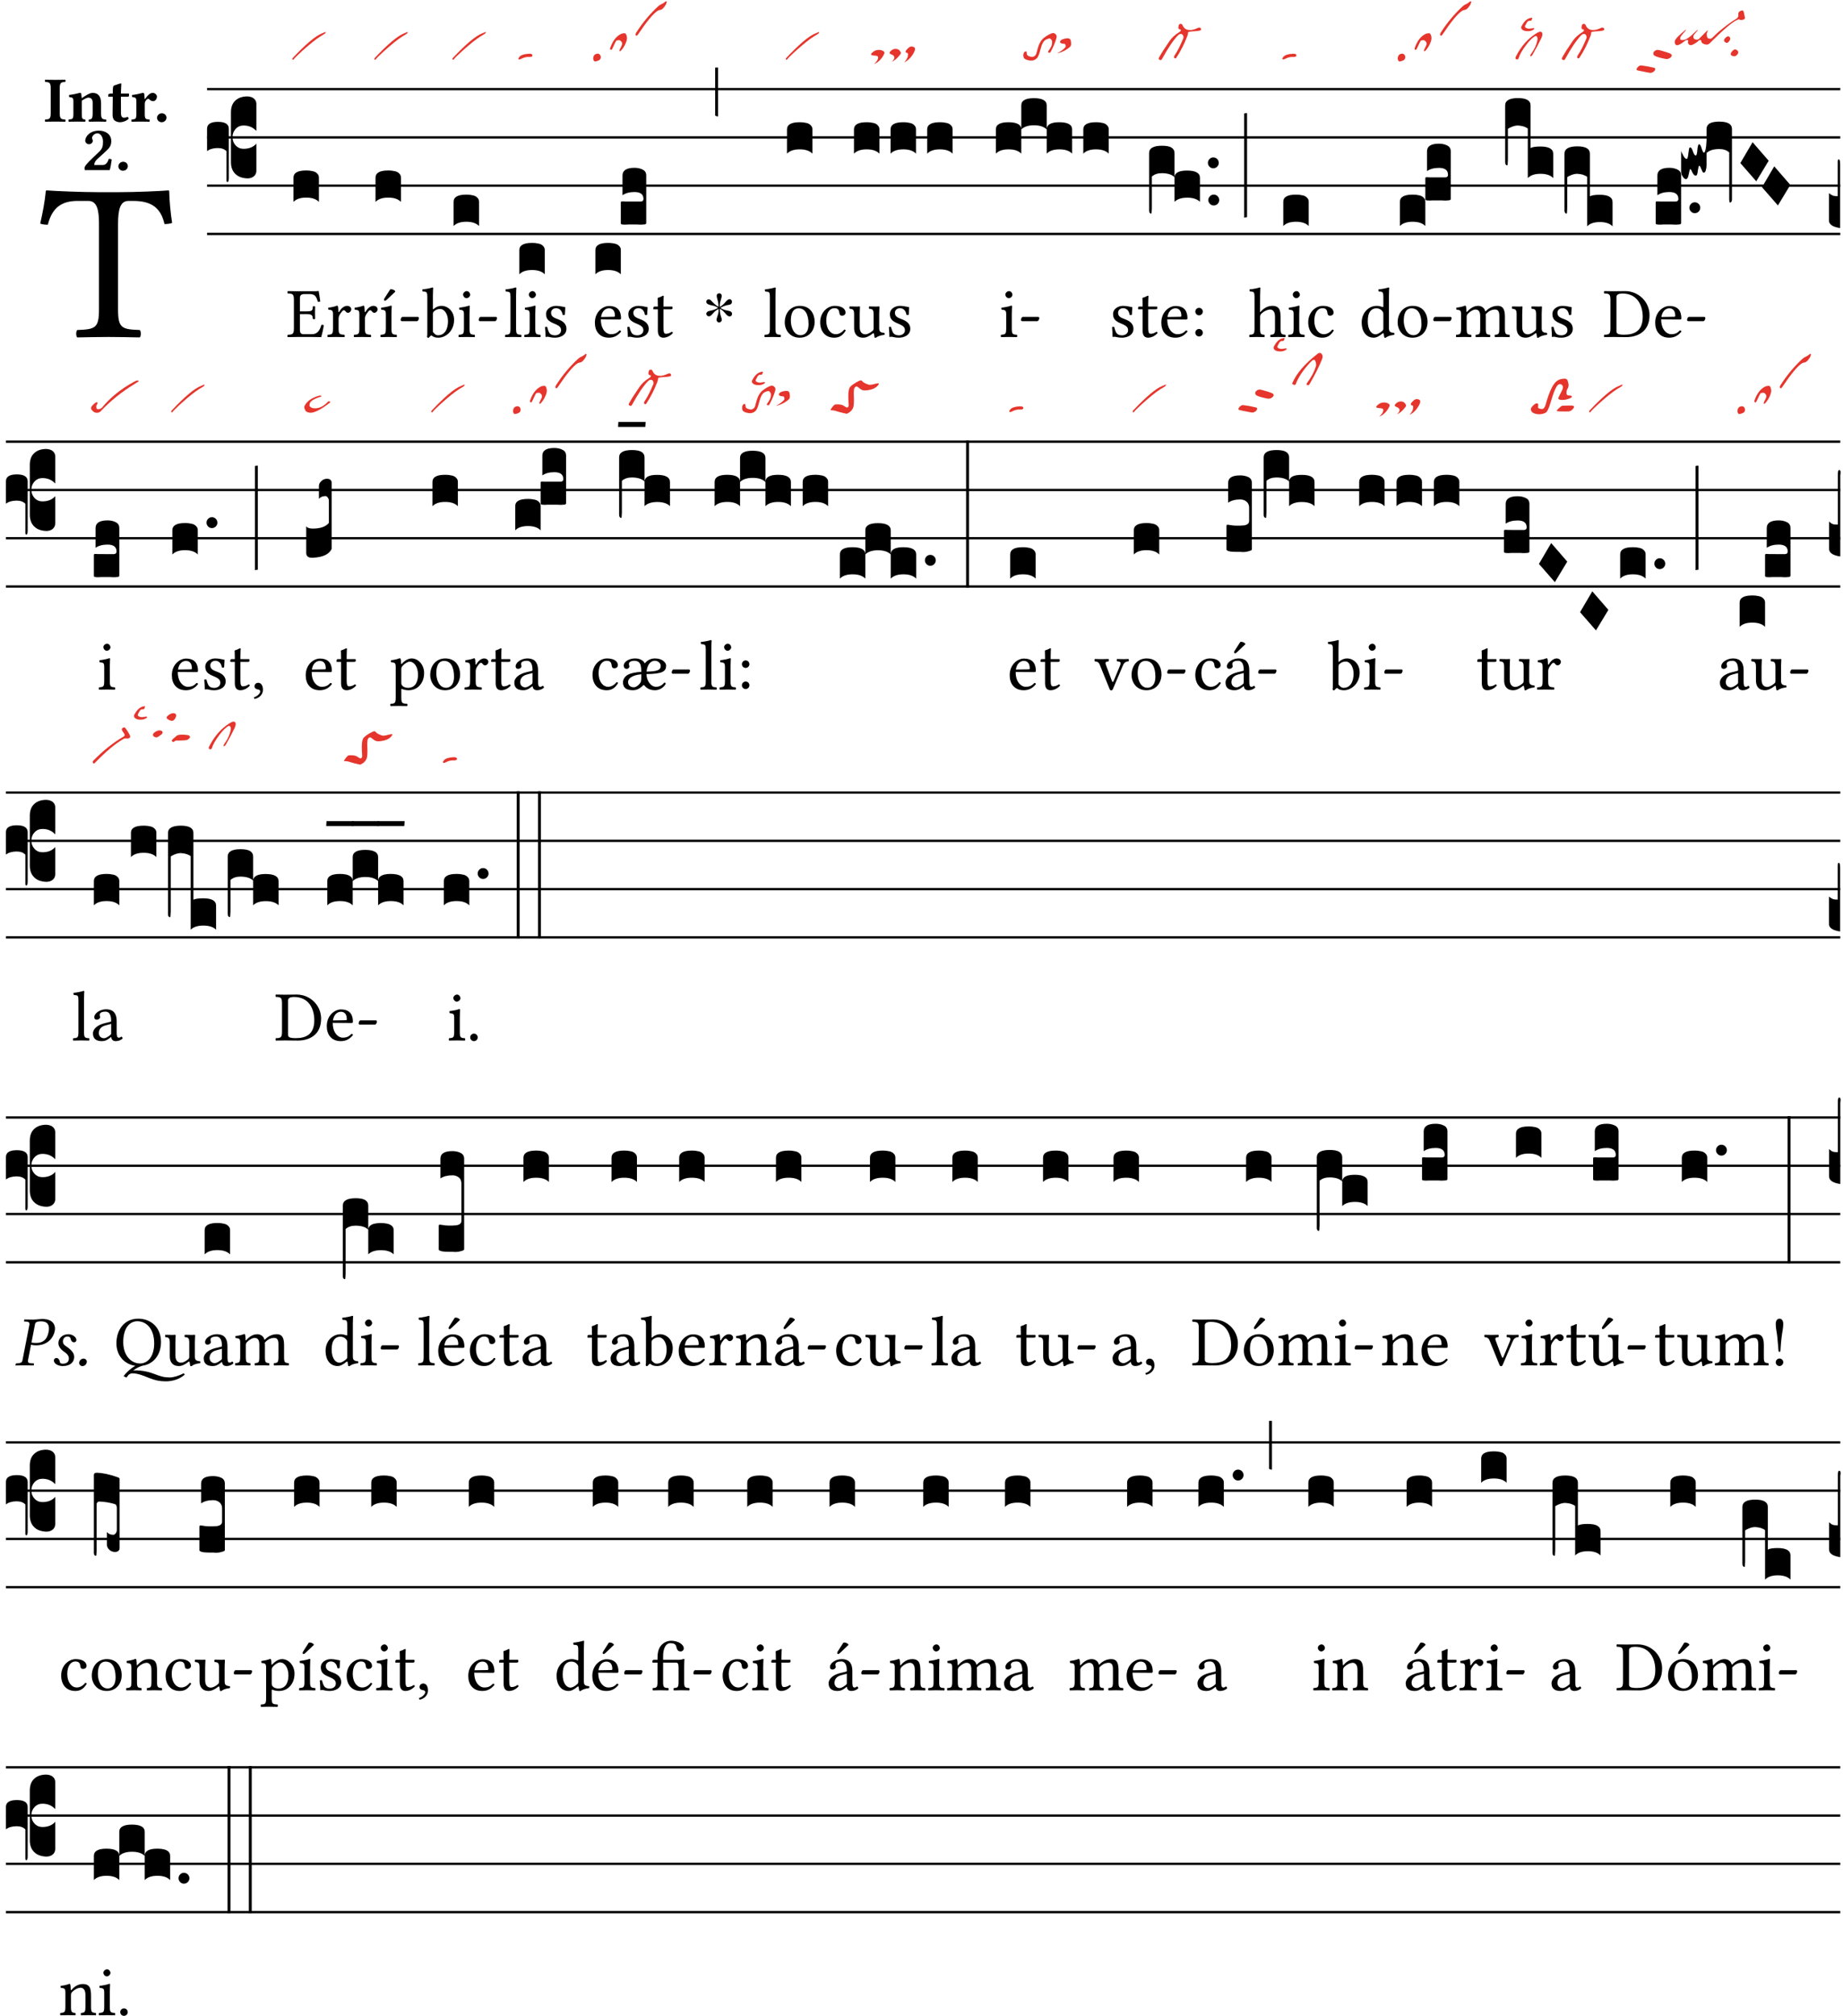 <?xml version="1.0" encoding="UTF-8" standalone="no"?>
<!DOCTYPE svg PUBLIC "-//W3C//DTD SVG 1.1//EN" "http://www.w3.org/Graphics/SVG/1.1/DTD/svg11.dtd">
<svg xmlns="http://www.w3.org/2000/svg" xmlns:xlink="http://www.w3.org/1999/xlink" version="1.1" width="311pt" height="340pt" viewBox="0 0 311 340">
<g enable-background="new">
<clipPath id="cp0">
<path transform="matrix(1,0,0,-1,-71,16251)" d="M 0 0 L 453.543 0 L 453.543 16322.79 L 0 16322.79 Z "/>
</clipPath>
<g clip-path="url(#cp0)">
<symbol id="font_1_35">
<path d="M .347 .124 L .347 .506 C .347 .57 .357 .608 .393 .608 L .415 .608 C .49 .608 .537 .582 .554 .505 C .565 .505 .579 .506 .588 .51 C .581 .556 .576 .607 .575 .652 C .575 .653 .573 .655 .572 .655 C .538 .652 .427 .647 .348 .647 L .262 .647 C .185 .647 .067 .652 .029 .655 C .027 .655 .025 .653 .025 .652 C .021 .607 .011 .555 0 .507 C .01 .503 .022 .502 .034 .502 C .054 .582 .1 .608 .166 .608 L .215 .608 C .252 .608 .262 .57 .262 .509 L .262 .124 C .262 .041 .245 .036 .165 .033 C .159 .027 .159 .006 .165 0 C .214 .001 .265 .002 .305 .002 C .343 .002 .394 .001 .444 0 C .45 .006 .45 .027 .444 .033 C .364 .036 .347 .041 .347 .124 Z "/>
</symbol>
<use xlink:href="#font_1_35" transform="matrix(37.858,0,0,-37.858,6.783,56.904)"/>
<symbol id="font_2_2a">
<path d="M .093 .525 L .093 .124 C .093 .041 .065 .037 .01 .034 C 0 .028 0 .006 .01 0 C .05 .001 .124 .002 .164 .002 C .204 .002 .276 .001 .316 0 C .326 .006 .326 .028 .316 .034 C .261 .037 .233 .041 .233 .124 L .233 .525 C .233 .608 .261 .612 .316 .615 C .326 .621 .326 .643 .316 .649 C .276 .648 .204 .647 .164 .647 C .124 .647 .05 .648 .01 .649 C 0 .643 0 .621 .01 .615 C .065 .612 .093 .608 .093 .525 Z "/>
</symbol>
<symbol id="font_2_4f">
<path d="M .208 .124 L .208 .325 C .248 .352 .288 .372 .306 .372 C .346 .372 .376 .354 .376 .297 L .376 .13 C .376 .046 .36 .037 .319 .034 C .313 .028 .313 .006 .319 0 C .361 .001 .393 .002 .441 .002 C .496 .002 .54 .001 .583 0 C .589 .006 .589 .028 .583 .034 C .522 .037 .506 .046 .506 .13 L .506 .286 C .506 .396 .459 .446 .373 .446 C .333 .446 .262 .402 .207 .364 C .204 .399 .2 .429 .2 .429 C .199 .441 .191 .446 .177 .446 C .14 .436 .08 .422 .011 .413 C .009 .407 .011 .387 .013 .381 C .068 .376 .078 .368 .078 .311 L .078 .124 C .078 .041 .067 .039 .006 .034 C 0 .028 0 .006 .006 0 C .048 .001 .09 .002 .143 .002 C .189 .002 .217 .001 .26 0 C .266 .006 .266 .028 .26 .034 C .218 .038 .208 .041 .208 .124 Z "/>
</symbol>
<symbol id="font_2_55">
<path d="M .042 .444 C .028 .444 .013 .44 0 .429 L 0 .4 C 0 .395 .001 .394 .005 .394 L .07 .394 C .068 .293 .067 .165 .067 .115 C .067 .08 .076 .046 .097 .028 C .12 .009 .156 0 .18 0 C .235 0 .296 .028 .316 .056 C .316 .068 .31 .074 .298 .084 C .285 .074 .26 .07 .241 .07 C .219 .07 .197 .087 .197 .137 C .197 .187 .196 .294 .196 .394 L .297 .394 C .307 .394 .321 .398 .321 .407 L .321 .438 C .321 .442 .318 .444 .313 .444 L .196 .444 L .197 .478 C .199 .545 .202 .591 .202 .591 C .202 .597 .199 .6 .194 .6 C .187 .6 .15 .589 .134 .582 C .117 .575 .088 .569 .081 .56 C .074 .551 .07 .524 .07 .444 L .042 .444 Z "/>
</symbol>
<symbol id="font_2_53">
<path d="M .208 .27 C .208 .306 .219 .321 .232 .336 C .24 .346 .249 .353 .264 .353 C .273 .353 .284 .344 .292 .334 C .299 .326 .316 .318 .339 .318 C .368 .318 .396 .348 .396 .39 C .396 .416 .366 .446 .33 .446 C .295 .446 .257 .416 .211 .35 L .207 .35 C .205 .38 .2 .429 .2 .429 C .199 .438 .191 .446 .177 .446 C .13 .434 .077 .42 .011 .413 C .009 .407 .011 .388 .013 .382 C .068 .377 .078 .368 .078 .311 L .078 .124 C .078 .041 .067 .039 .006 .034 C 0 .028 0 .006 .006 0 C .048 .001 .09 .002 .143 .002 C .196 .002 .237 .001 .28 0 C .286 .006 .286 .028 .28 .034 C .219 .038 .208 .041 .208 .124 L .208 .27 Z "/>
</symbol>
<symbol id="font_2_f">
<path d="M 0 .068 C 0 .03 .032 0 .072 0 C .112 0 .146 .032 .146 .07 C .146 .109 .114 .139 .074 .139 C .034 .139 0 .107 0 .068 Z "/>
</symbol>
<symbol id="font_2_13">
<path d="M .011 .454 C .011 .429 .034 .4 .07 .4 C .099 .4 .128 .422 .128 .453 C .128 .458 .126 .465 .123 .474 C .12 .481 .117 .489 .117 .5 C .117 .523 .152 .569 .2 .569 C .251 .569 .286 .506 .286 .446 C .286 .379 .282 .336 .229 .286 L .144 .205 C .02 .087 .003 .059 0 .032 L .004 0 L .39 0 C .402 .038 .414 .107 .421 .164 C .408 .17 .399 .174 .376 .174 C .354 .106 .325 .079 .28 .079 L .15 .079 C .153 .111 .163 .138 .196 .168 L .255 .222 C .374 .332 .414 .356 .414 .449 C .414 .553 .326 .61 .223 .61 C .08 .61 .011 .516 .011 .454 Z "/>
</symbol>
<use xlink:href="#font_2_2a" transform="matrix(10.909,0,0,-10.909,7.541,20.527)"/>
<use xlink:href="#font_2_4f" transform="matrix(10.909,0,0,-10.909,11.534,20.527)"/>
<use xlink:href="#font_2_55" transform="matrix(10.909,0,0,-10.909,18.265,20.614)"/>
<use xlink:href="#font_2_53" transform="matrix(10.909,0,0,-10.909,22.159,20.527)"/>
<use xlink:href="#font_2_f" transform="matrix(10.909,0,0,-10.909,26.501,20.614)"/>
<use xlink:href="#font_2_13" transform="matrix(10.909,0,0,-10.909,14.26,28.686)"/>
<use xlink:href="#font_2_f" transform="matrix(10.909,0,0,-10.909,19.977,28.795)"/>
<path transform="matrix(1,0,0,-1,34.94,15.03)" stroke-width=".388" stroke-linecap="butt" stroke-miterlimit="10" stroke-linejoin="miter" fill="none" stroke="#000000" d="M 0 0 L 275.604 0 "/>
<path transform="matrix(1,0,0,-1,34.94,23.171)" stroke-width=".388" stroke-linecap="butt" stroke-miterlimit="10" stroke-linejoin="miter" fill="none" stroke="#000000" d="M 0 0 L 275.604 0 "/>
<path transform="matrix(1,0,0,-1,34.94,31.311)" stroke-width=".388" stroke-linecap="butt" stroke-miterlimit="10" stroke-linejoin="miter" fill="none" stroke="#000000" d="M 0 0 L 275.604 0 "/>
<path transform="matrix(1,0,0,-1,34.94,39.452)" stroke-width=".388" stroke-linecap="butt" stroke-miterlimit="10" stroke-linejoin="miter" fill="none" stroke="#000000" d="M 0 0 L 275.604 0 "/>
<symbol id="font_3_37">
<path d="M .156 .13 L .156 .456 C .156 .489 .166 .515 .185 .532 C .204 .55 .231 .559 .264 .559 C .283 .558 .297 .553 .307 .544 C .317 .535 .322 .524 .322 .51 L .322 .334 L .312 .343 C .293 .36 .268 .369 .238 .369 C .218 .369 .201 .362 .187 .347 C .173 .332 .166 .314 .166 .293 C .166 .272 .173 .254 .187 .239 C .201 .224 .218 .217 .238 .217 C .269 .217 .293 .225 .312 .241 L .322 .251 L .322 .074 C .322 .058 .316 .046 .305 .037 C .294 .028 .28 .024 .264 .024 C .231 .025 .204 .034 .185 .053 C .166 .071 .156 .097 .156 .13 M .127 .011 L .127 .201 C .114 .215 .095 .222 .07 .222 C .041 .222 .017 .215 0 .202 L 0 .348 C 0 .378 .024 .393 .071 .393 C .118 .393 .142 .378 .142 .348 L .142 .025 C .142 .01 .139 .001 .134 0 C .129 0 .127 .004 .127 .011 Z "/>
</symbol>
<use xlink:href="#font_3_37" transform="matrix(25.843,0,0,-25.843,34.94,30.704)"/>
<symbol id="font_1_26">
<path d="M .269 .363 L .178 .363 L .178 .543 C .178 .587 .19 .607 .244 .607 L .319 .607 C .394 .607 .41 .567 .432 .498 C .444 .496 .455 .498 .465 .503 C .46 .544 .445 .64 .443 .648 C .443 .65 .442 .651 .439 .651 C .422 .648 .414 .647 .39 .647 L .135 .647 C .105 .647 .046 .648 .006 .649 C 0 .643 0 .622 .006 .616 C .076 .613 .093 .608 .093 .525 L .093 .124 C .093 .041 .076 .036 .006 .033 C 0 .027 0 .006 .006 0 C .043 .001 .103 .002 .136 .002 L .351 .002 C .399 .002 .479 0 .479 0 C .493 .05 .508 .116 .516 .167 C .506 .173 .494 .175 .481 .172 C .461 .1 .426 .041 .35 .041 L .234 .041 C .192 .041 .178 .057 .178 .104 L .178 .325 L .269 .325 C .354 .325 .357 .302 .36 .257 C .366 .251 .387 .251 .393 .257 C .392 .283 .391 .311 .391 .345 C .391 .373 .392 .407 .393 .431 C .387 .437 .366 .437 .36 .431 C .357 .376 .354 .363 .269 .363 Z "/>
</symbol>
<use xlink:href="#font_1_26" transform="matrix(11.955,0,0,-11.955,48.482,56.852)"/>
<symbol id="font_4_1a8">
<path d="M .667 .539 C .651 .53 .625 .514 .588 .491 C .496 .433 .367 .329 .2 .179 C .107 .094 .05 .038 .031 .011 C .026 .004 .021 .001 .015 0 L .014 0 L .001 .014 C 0 .015 0 .017 0 .018 C 0 .025 .006 .035 .017 .047 C .29 .336 .493 .506 .624 .557 C .649 .567 .667 .574 .676 .579 C .686 .584 .695 .588 .703 .589 C .706 .59 .708 .588 .708 .585 L .708 .584 C .708 .583 .708 .583 .708 .582 C .708 .579 .705 .572 .699 .563 C .694 .556 .684 .548 .667 .539 Z "/>
</symbol>
<use xlink:href="#font_4_1a8" transform="matrix(7.97,0,0,-7.97,49.317,10.093)" fill="#e5352c"/>
<symbol id="font_3_40">
<path d="M .082 .205 C .101 .205 .116 .203 .128 .2 C .141 .197 .15 .191 .156 .184 C .163 .177 .166 .169 .166 .158 L .166 0 C .148 .019 .12 .028 .083 .028 C .046 .028 .018 .019 0 0 L 0 .158 C 0 .189 .027 .205 .082 .205 Z "/>
</symbol>
<use xlink:href="#font_3_40" transform="matrix(25.843,0,0,-25.843,49.524,34.05)"/>
<symbol id="font_1_53">
<path d="M .156 .36 C .154 .4 .153 .426 .148 .436 C .146 .441 .144 .444 .136 .444 C .108 .433 .082 .424 .013 .415 C .011 .409 .013 .393 .015 .387 C .069 .382 .08 .377 .08 .319 L .08 .124 C .08 .041 .068 .037 .006 .033 C 0 .027 0 .006 .006 0 C .041 .001 .08 .002 .12 .002 C .16 .002 .206 .001 .241 0 C .247 .006 .247 .027 .241 .033 C .171 .038 .159 .041 .159 .124 L .159 .263 C .159 .289 .171 .312 .183 .33 C .194 .346 .217 .379 .229 .379 C .238 .379 .247 .377 .255 .366 C .262 .356 .274 .343 .291 .343 C .315 .343 .338 .368 .338 .393 C .338 .412 .32 .441 .278 .441 C .231 .441 .19 .397 .167 .358 C .161 .347 .156 .355 .156 .36 Z "/>
</symbol>
<symbol id="font_1_ad">
<path d="M .157 .124 L .157 .323 C .157 .373 .161 .437 .161 .437 C .161 .441 .156 .444 .148 .444 C .12 .433 .08 .424 .011 .415 C .009 .409 .011 .393 .013 .387 C .068 .382 .078 .376 .078 .319 L .078 .124 C .078 .041 .067 .038 .006 .033 C 0 .027 0 .006 .006 0 C .039 .001 .078 .002 .118 .002 C .158 .002 .196 .001 .229 0 C .235 .006 .235 .027 .229 .033 C .168 .037 .157 .041 .157 .124 M .139 .673 L .063 .554 C .055 .541 .052 .537 .052 .526 C .052 .519 .059 .513 .066 .513 C .073 .513 .081 .517 .096 .532 L .211 .641 L .208 .652 C .185 .674 .159 .675 .153 .675 C .148 .675 .142 .674 .139 .673 Z "/>
</symbol>
<symbol id="font_1_e">
<path d="M .231 0 C .244 0 .258 .028 .258 .04 C .258 .05 .254 .06 .244 .06 L .025 .06 C .013 .06 0 .037 0 .019 C 0 .009 .006 0 .015 0 L .231 0 Z "/>
</symbol>
<use xlink:href="#font_1_53" transform="matrix(11.955,0,0,-11.955,55.237,56.852)"/>
<use xlink:href="#font_1_53" transform="matrix(11.955,0,0,-11.955,59.684,56.852)"/>
<use xlink:href="#font_1_ad" transform="matrix(11.955,0,0,-11.955,64.18,56.852)"/>
<use xlink:href="#font_1_e" transform="matrix(11.955,0,0,-11.955,67.611,54.162)"/>
<use xlink:href="#font_4_1a8" transform="matrix(7.97,0,0,-7.97,63.161,10.093)" fill="#e5352c"/>
<use xlink:href="#font_3_40" transform="matrix(25.843,0,0,-25.843,63.368,34.05)"/>
<symbol id="font_1_43">
<path d="M .161 .406 C .155 .4 .151 .402 .151 .411 L .151 .595 C .151 .66 .155 .7 .155 .7 C .155 .707 .151 .71 .142 .71 C .117 .7 .042 .686 .002 .683 C 0 .675 .002 .659 .008 .653 C .011 .653 .014 .653 .017 .653 C .061 .65 .072 .65 .072 .571 L .072 .083 C .072 .044 .071 .026 .068 .012 C .073 .004 .078 0 .09 0 C .096 .006 .106 .015 .114 .024 C .124 .036 .13 .036 .141 .027 C .164 .008 .194 .002 .229 .002 C .331 .002 .45 .095 .45 .254 C .45 .376 .36 .451 .273 .451 C .23 .451 .192 .434 .161 .406 M .168 .375 C .194 .398 .224 .407 .253 .407 C .314 .407 .364 .333 .364 .236 C .364 .122 .318 .036 .223 .036 C .192 .036 .171 .058 .151 .083 L .151 .333 C .151 .354 .155 .364 .168 .375 Z "/>
</symbol>
<symbol id="font_1_4a">
<path d="M .157 .124 L .157 .323 C .157 .373 .161 .437 .161 .437 C .161 .441 .156 .444 .148 .444 C .12 .433 .08 .424 .011 .415 C .009 .409 .011 .393 .013 .387 C .068 .382 .078 .376 .078 .319 L .078 .124 C .078 .041 .067 .038 .006 .033 C 0 .027 0 .006 .006 0 C .039 .001 .078 .002 .118 .002 C .158 .002 .196 .001 .229 0 C .235 .006 .235 .027 .229 .033 C .168 .037 .157 .041 .157 .124 M .066 .601 C .066 .575 .09 .549 .114 .549 C .142 .549 .166 .576 .166 .597 C .166 .621 .145 .649 .118 .649 C .094 .649 .066 .625 .066 .601 Z "/>
</symbol>
<use xlink:href="#font_1_43" transform="matrix(11.955,0,0,-11.955,71.246,56.972)"/>
<use xlink:href="#font_1_4a" transform="matrix(11.955,0,0,-11.955,77.355,56.852)"/>
<use xlink:href="#font_1_e" transform="matrix(11.955,0,0,-11.955,80.786,54.162)"/>
<use xlink:href="#font_4_1a8" transform="matrix(7.97,0,0,-7.97,76.336,10.093)" fill="#e5352c"/>
<use xlink:href="#font_3_40" transform="matrix(25.843,0,0,-25.843,76.543,38.121)"/>
<symbol id="font_1_4d">
<path d="M .078 .124 C .078 .041 .067 .036 .006 .033 C 0 .027 0 .006 .006 0 C .041 .001 .078 .002 .118 .002 C .158 .002 .196 .001 .229 0 C .235 .006 .235 .027 .229 .033 C .168 .036 .157 .041 .157 .124 L .157 .585 C .157 .65 .161 .69 .161 .69 C .161 .697 .157 .7 .148 .7 C .123 .69 .048 .676 .008 .673 C .006 .665 .008 .649 .014 .643 C .072 .639 .078 .636 .078 .561 L .078 .124 Z "/>
</symbol>
<symbol id="font_1_54">
<path d="M 0 .148 C .004 .099 .007 .052 .007 .01 C .017 .012 .027 .013 .032 .013 C .039 .013 .045 .013 .052 .011 C .079 .004 .106 0 .143 0 C .199 0 .302 .027 .302 .126 C .302 .194 .253 .234 .185 .259 C .125 .282 .085 .297 .085 .352 C .085 .393 .121 .416 .155 .416 C .177 .416 .235 .408 .248 .323 C .254 .317 .274 .318 .28 .324 C .283 .36 .285 .397 .286 .43 C .255 .435 .207 .449 .155 .449 C .081 .449 .014 .401 .014 .337 C .014 .264 .047 .233 .124 .201 C .207 .167 .226 .146 .226 .103 C .226 .054 .178 .033 .141 .033 C .102 .033 .08 .046 .07 .057 C .048 .08 .037 .124 .031 .149 C .025 .155 .006 .154 0 .148 Z "/>
</symbol>
<use xlink:href="#font_1_4d" transform="matrix(11.955,0,0,-11.955,85.208,56.852)"/>
<use xlink:href="#font_1_4a" transform="matrix(11.955,0,0,-11.955,88.448,56.852)"/>
<use xlink:href="#font_1_54" transform="matrix(11.955,0,0,-11.955,91.975,56.948)"/>
<symbol id="font_4_17a">
<path d="M .023 .055 C .054 .094 .122 .116 .225 .121 C .228 .121 .231 .121 .234 .121 C .277 .121 .298 .11 .299 .087 C .299 .086 .299 .086 .299 .085 C .299 .064 .278 .053 .236 .053 C .233 .053 .23 .053 .227 .053 C .222 .054 .216 .054 .211 .054 C .164 .054 .114 .041 .062 .014 C .044 .005 .03 0 .02 0 C .01 0 .004 .004 .001 .012 C 0 .013 0 .014 0 .015 C 0 .022 .008 .036 .023 .055 Z "/>
</symbol>
<use xlink:href="#font_4_17a" transform="matrix(7.97,0,0,-7.97,87.469,10.03)" fill="#e5352c"/>
<use xlink:href="#font_3_40" transform="matrix(25.843,0,0,-25.843,87.636,46.261)"/>
<symbol id="font_1_46">
<path d="M .349 .103 C .312 .065 .283 .049 .225 .049 C .189 .049 .147 .07 .116 .121 C .096 .154 .084 .2 .084 .258 L .35 .256 C .362 .256 .369 .262 .369 .273 C .369 .357 .339 .447 .2 .447 C .113 .447 0 .364 0 .212 C 0 .156 .014 .102 .047 .064 C .081 .024 .128 0 .2 0 C .276 0 .33 .035 .37 .087 C .367 .097 .361 .102 .349 .103 M .087 .292 C .106 .405 .176 .414 .2 .414 C .238 .414 .283 .393 .283 .309 C .283 .3 .279 .295 .268 .295 L .087 .292 Z "/>
</symbol>
<symbol id="font_1_55">
<path d="M .018 .439 C .004 .439 0 .427 0 .419 L 0 .406 C 0 .401 .001 .4 .005 .4 L .064 .4 L .064 .099 C .064 .028 .095 0 .141 0 C .187 0 .237 .022 .276 .066 C .274 .076 .268 .082 .258 .083 C .232 .063 .202 .055 .176 .055 C .149 .055 .143 .085 .143 .147 L .143 .4 L .247 .4 C .257 .4 .271 .404 .271 .413 L .271 .433 C .271 .437 .268 .439 .263 .439 L .143 .439 L .143 .478 C .143 .543 .147 .583 .147 .583 C .147 .589 .144 .592 .139 .592 C .135 .592 .126 .588 .117 .583 C .106 .577 .096 .572 .083 .569 C .071 .565 .061 .562 .061 .555 C .061 .543 .064 .55 .064 .439 L .018 .439 Z "/>
</symbol>
<use xlink:href="#font_1_46" transform="matrix(11.955,0,0,-11.955,100.385,56.948)"/>
<use xlink:href="#font_1_54" transform="matrix(11.955,0,0,-11.955,105.861,56.948)"/>
<use xlink:href="#font_1_55" transform="matrix(11.955,0,0,-11.955,110.248,56.948)"/>
<symbol id="font_4_102">
<path d="M .904 .548 C .899 .556 .897 .564 .897 .573 C .897 .584 .901 .595 .908 .606 C 1.041 .815 1.196 1.002 1.374 1.166 C 1.395 1.185 1.415 1.199 1.432 1.206 C 1.471 1.223 1.505 1.245 1.534 1.272 C 1.537 1.273 1.54 1.273 1.543 1.273 C 1.552 1.273 1.556 1.268 1.556 1.259 C 1.556 1.252 1.554 1.243 1.55 1.232 C 1.536 1.195 1.511 1.158 1.476 1.122 C 1.457 1.103 1.434 1.091 1.408 1.088 C 1.392 1.086 1.377 1.081 1.364 1.072 C 1.269 1.011 1.132 .845 .952 .576 C .938 .555 .926 .544 .915 .544 C .911 .544 .907 .545 .904 .548 M .364 .252 C .359 .255 .357 .26 .357 .267 C .357 .274 .359 .284 .364 .296 C .413 .433 .483 .525 .574 .574 C .599 .589 .628 .596 .66 .596 C .663 .596 .665 .596 .668 .596 C .689 .595 .705 .567 .714 .512 C .715 .507 .715 .501 .715 .494 C .715 .465 .705 .426 .684 .378 C .659 .321 .628 .273 .59 .232 C .579 .221 .571 .215 .565 .215 C .562 .215 .56 .217 .558 .22 C .557 .223 .556 .226 .556 .229 C .556 .24 .561 .255 .572 .274 C .599 .322 .612 .356 .612 .376 C .612 .393 .606 .409 .594 .422 C .58 .437 .571 .445 .568 .446 C .557 .449 .547 .45 .536 .45 L .496 .444 C .489 .442 .479 .426 .464 .396 C .432 .332 .412 .29 .404 .27 C .398 .254 .39 .246 .38 .246 C .375 .246 .37 .248 .364 .252 M .022 .006 C .007 .023 0 .042 0 .064 C 0 .079 .003 .095 .01 .112 C .021 .14 .044 .157 .08 .164 C .085 .165 .089 .165 .093 .165 C .115 .165 .133 .155 .146 .136 C .155 .123 .16 .108 .16 .093 C .16 .081 .157 .069 .152 .056 C .145 .039 .127 .025 .096 .014 C .071 .005 .053 0 .04 0 C .031 0 .025 .002 .022 .006 Z "/>
</symbol>
<use xlink:href="#font_4_102" transform="matrix(7.97,0,0,-7.97,100.103,10.364)" fill="#e5352c"/>
<symbol id="font_3_104">
<path d="M .131 0 C .126 0 .118 0 .107 .001 C .096 .001 .087 .001 .078 .001 C .07 .001 .06 .001 .049 .001 C .038 0 .031 0 .028 0 C .016 0 .008 .001 .005 .002 C .002 .003 0 .005 0 .009 L 0 .143 C 0 .149 .002 .152 .006 .152 L .01 .152 C .015 .151 .036 .151 .075 .151 L .109 .151 C .12 .151 .128 .151 .132 .151 C .137 .152 .14 .153 .143 .155 C .146 .158 .148 .162 .148 .168 C .148 .198 .128 .213 .089 .213 C .057 .213 .031 .206 .011 .192 L .011 .321 C .011 .354 .037 .371 .089 .371 C .11 .371 .128 .367 .143 .359 C .158 .352 .166 .339 .166 .321 L .166 .01 C .166 .008 .165 .006 .164 .005 C .163 .004 .161 .003 .158 .002 C .155 .001 .151 .001 .146 .001 C .142 0 .137 0 .131 0 Z "/>
</symbol>
<use xlink:href="#font_3_40" transform="matrix(25.843,0,0,-25.843,100.47,46.261)"/>
<use xlink:href="#font_3_104" transform="matrix(25.843,0,0,-25.843,104.76,37.888)"/>
<symbol id="font_5_25">
<path d="M .172 .184 L .172 .191 C .145 .174 .128 .162 .12 .155 C .113 .149 .099 .134 .078 .11 C .064 .094 .05 .086 .036 .086 C .014 .089 .002 .101 0 .121 C 0 .14 .013 .154 .039 .161 C .046 .163 .053 .165 .062 .166 C .097 .173 .128 .184 .154 .199 C .157 .201 .161 .203 .165 .206 L .154 .213 C .135 .226 .107 .236 .068 .243 C .024 .251 .001 .267 0 .29 C 0 .307 .008 .319 .023 .324 C .027 .325 .031 .326 .034 .326 C .048 .326 .064 .315 .082 .294 C .11 .263 .139 .24 .168 .223 L .172 .221 L .172 .234 C .172 .261 .167 .292 .157 .325 C .15 .348 .147 .365 .147 .376 C .147 .393 .155 .404 .171 .409 C .174 .41 .178 .411 .182 .411 C .199 .411 .21 .403 .216 .387 C .217 .383 .218 .379 .218 .374 C .218 .365 .215 .349 .208 .328 C .197 .296 .191 .268 .191 .245 L .191 .219 L .198 .223 C .221 .236 .245 .257 .27 .287 C .293 .314 .312 .328 .326 .328 C .345 .328 .356 .319 .361 .301 C .362 .297 .362 .293 .362 .289 C .362 .27 .352 .257 .331 .251 C .325 .25 .318 .248 .311 .247 C .277 .242 .244 .23 .213 .213 L .199 .205 L .207 .2 C .234 .183 .267 .172 .304 .166 C .338 .161 .357 .15 .362 .134 L .363 .122 C .363 .101 .354 .089 .336 .086 L .328 .085 C .311 .085 .291 .099 .268 .128 C .242 .159 .219 .179 .198 .188 L .191 .191 L .191 .184 C .191 .145 .198 .108 .211 .072 C .216 .058 .219 .047 .219 .04 C .219 .023 .211 .01 .195 .003 C .19 .001 .185 0 .18 0 C .165 0 .154 .008 .148 .023 C .146 .028 .145 .032 .145 .037 C .145 .049 .149 .064 .156 .083 C .167 .113 .173 .138 .173 .158 L .173 .167 L .172 .184 Z "/>
</symbol>
<use xlink:href="#font_5_25" transform="matrix(11.955,0,0,-11.955,119.185,54.377)"/>
<symbol id="font_3_2a">
<path d="M 0 .319 L .019 .319 L .019 0 C .01 .001 .003 .003 0 .007 L 0 .319 Z "/>
</symbol>
<use xlink:href="#font_3_2a" transform="matrix(25.843,0,0,-25.843,120.681,19.643)"/>
<symbol id="font_1_50">
<path d="M 0 .215 C 0 .113 .068 0 .21 0 C .274 0 .323 .023 .357 .056 C .402 .1 .422 .163 .422 .224 C .422 .328 .365 .449 .212 .449 C .146 .449 .092 .422 .055 .379 C .019 .336 0 .278 0 .215 M .197 .414 C .283 .414 .336 .336 .336 .192 C .336 .066 .271 .035 .224 .035 C .12 .035 .086 .161 .086 .238 C .086 .325 .107 .414 .197 .414 Z "/>
</symbol>
<use xlink:href="#font_1_4d" transform="matrix(11.955,0,0,-11.955,128.982,56.852)"/>
<use xlink:href="#font_1_50" transform="matrix(11.955,0,0,-11.955,132.425,56.948)"/>
<use xlink:href="#font_4_1a8" transform="matrix(7.97,0,0,-7.97,132.595,10.093)" fill="#e5352c"/>
<use xlink:href="#font_3_40" transform="matrix(25.843,0,0,-25.843,132.802,25.911)"/>
<symbol id="font_1_44">
<path d="M .361 .101 C .357 .11 .349 .114 .34 .115 C .306 .071 .263 .049 .22 .049 C .147 .049 .086 .123 .086 .24 C .086 .35 .134 .416 .2 .416 C .259 .416 .267 .381 .271 .346 C .274 .319 .288 .31 .309 .31 C .33 .31 .358 .323 .358 .354 C .358 .409 .301 .449 .205 .449 C .106 .449 0 .36 0 .218 C 0 .089 .072 0 .198 0 C .258 0 .311 .019 .361 .101 Z "/>
</symbol>
<symbol id="font_1_56">
<path d="M .197 .003 C .236 .003 .283 .023 .332 .063 C .337 .067 .346 .069 .347 .062 C .35 .037 .358 .003 .358 .003 C .366 0 .371 .001 .377 .003 C .399 .021 .434 .036 .495 .043 C .501 .049 .501 .064 .495 .07 C .431 .075 .422 .094 .422 .143 L .422 .335 C .422 .365 .426 .438 .426 .438 C .426 .441 .423 .444 .418 .444 C .413 .443 .398 .442 .383 .442 C .351 .442 .315 .443 .281 .444 C .275 .438 .275 .417 .281 .411 C .33 .408 .343 .396 .343 .33 L .343 .137 C .343 .118 .341 .11 .327 .098 C .29 .066 .252 .05 .227 .05 C .197 .05 .147 .064 .147 .153 L .147 .335 C .147 .365 .151 .438 .151 .438 C .151 .441 .148 .444 .143 .444 C .138 .443 .123 .442 .108 .442 C .076 .442 .04 .443 .006 .444 C 0 .438 0 .417 .006 .411 C .054 .407 .068 .396 .068 .331 L .068 .139 C .068 .07 .098 .003 .197 .003 Z "/>
</symbol>
<use xlink:href="#font_1_44" transform="matrix(11.955,0,0,-11.955,138.402,56.948)"/>
<use xlink:href="#font_1_56" transform="matrix(11.955,0,0,-11.955,143.316,56.984)"/>
<use xlink:href="#font_1_54" transform="matrix(11.955,0,0,-11.955,149.999,56.948)"/>
<symbol id="font_4_1a2">
<path d="M .736 .25 C .733 .253 .732 .258 .732 .263 C .732 .282 .754 .31 .798 .348 C .816 .364 .836 .372 .859 .372 C .872 .372 .886 .369 .9 .364 C .921 .356 .932 .341 .932 .319 C .932 .302 .925 .28 .912 .254 C .861 .153 .792 .081 .704 .036 C .75 .09 .775 .135 .78 .172 C .781 .184 .782 .194 .782 .203 C .782 .222 .779 .232 .772 .234 C .752 .239 .74 .245 .736 .25 M .42 .21 C .401 .217 .392 .227 .392 .238 C .392 .246 .397 .255 .406 .266 C .437 .301 .472 .32 .511 .322 C .514 .322 .518 .322 .521 .322 C .556 .322 .583 .311 .602 .29 C .621 .269 .631 .25 .631 .234 C .631 .226 .629 .219 .624 .212 C .561 .126 .499 .073 .44 .052 C .476 .084 .494 .113 .494 .139 C .494 .14 .494 .142 .494 .144 C .492 .171 .467 .193 .42 .21 M .046 .184 C .015 .187 0 .194 0 .207 C 0 .214 .006 .223 .017 .234 C .046 .263 .074 .282 .1 .29 C .123 .297 .146 .301 .167 .301 C .192 .301 .217 .296 .24 .286 C .269 .273 .284 .258 .284 .239 C .284 .232 .282 .224 .279 .217 C .228 .111 .157 .039 .064 0 C .11 .043 .137 .08 .146 .112 C .149 .121 .15 .13 .15 .137 C .15 .154 .143 .166 .128 .172 C .12 .175 .093 .179 .046 .184 Z "/>
</symbol>
<use xlink:href="#font_4_1a2" transform="matrix(7.97,0,0,-7.97,146.984,10.811)" fill="#e5352c"/>
<use xlink:href="#font_3_40" transform="matrix(25.843,0,0,-25.843,144.106,25.911)"/>
<use xlink:href="#font_3_40" transform="matrix(25.843,0,0,-25.843,150.282,25.911)"/>
<use xlink:href="#font_3_40" transform="matrix(25.843,0,0,-25.843,156.459,25.911)"/>
<use xlink:href="#font_1_4a" transform="matrix(11.955,0,0,-11.955,168.86,56.852)"/>
<use xlink:href="#font_1_e" transform="matrix(11.955,0,0,-11.955,172.291,54.162)"/>
<symbol id="font_4_14d">
<path d="M .067 .193 C .072 .168 .074 .151 .074 .141 C .075 .122 .088 .107 .114 .095 C .143 .084 .167 .078 .186 .078 C .198 .078 .208 .08 .217 .085 C .248 .098 .267 .119 .275 .148 C .299 .244 .321 .314 .342 .359 C .37 .416 .402 .457 .439 .484 C .499 .53 .555 .562 .607 .579 C .614 .582 .621 .583 .628 .583 C .647 .583 .666 .575 .684 .558 C .699 .543 .706 .526 .706 .507 C .706 .498 .705 .489 .702 .479 C .676 .386 .635 .288 .579 .186 C .572 .173 .563 .166 .552 .166 C .546 .166 .54 .168 .534 .171 C .527 .174 .524 .179 .524 .185 C .524 .191 .527 .198 .534 .207 C .576 .266 .599 .309 .604 .336 C .608 .358 .61 .376 .61 .391 C .61 .405 .608 .416 .605 .423 C .596 .442 .586 .455 .573 .464 C .568 .467 .562 .468 .555 .468 C .538 .468 .512 .46 .479 .444 C .43 .421 .391 .351 .362 .235 C .339 .14 .314 .079 .289 .052 C .255 .017 .214 0 .165 0 C .154 0 .142 .001 .131 .003 C .062 .014 .021 .035 .009 .064 C .003 .081 0 .098 0 .114 C 0 .13 .003 .145 .009 .16 C .02 .183 .034 .195 .052 .195 C .057 .195 .062 .194 .067 .193 Z "/>
</symbol>
<symbol id="font_4_149">
<path d="M .118 .206 C .081 .211 .062 .224 .062 .243 C .062 .244 .062 .244 .062 .245 C .062 .25 .064 .256 .067 .262 C .08 .285 .116 .303 .174 .314 C .193 .317 .208 .319 .22 .319 C .258 .318 .28 .305 .286 .28 C .293 .251 .296 .227 .296 .206 C .296 .175 .289 .153 .274 .14 C .2 .073 .109 .026 0 0 C .086 .047 .145 .091 .177 .134 C .18 .137 .181 .143 .181 .15 C .181 .155 .18 .16 .179 .167 C .176 .19 .168 .201 .156 .202 C .147 .203 .135 .204 .118 .206 Z "/>
</symbol>
<use xlink:href="#font_4_14d" transform="matrix(7.97,0,0,-7.97,172.682,10.221)" fill="#e5352c"/>
<use xlink:href="#font_4_149" transform="matrix(7.97,0,0,-7.97,178.388,9.002)" fill="#e5352c"/>
<symbol id="font_3_51e">
<path d="M 0 .158 C 0 .189 .027 .205 .082 .205 C .138 .205 .166 .189 .166 .158 L .166 0 C .148 .019 .12 .028 .083 .028 C .046 .028 .018 .019 0 0 L 0 .158 M .166 .315 C .166 .346 .193 .362 .248 .362 C .304 .362 .332 .346 .332 .315 L .332 .158 C .314 .176 .286 .185 .249 .185 C .212 .185 .184 .176 .166 .158 L .166 .315 M .332 .158 C .332 .189 .359 .205 .414 .205 C .47 .205 .498 .189 .498 .158 L .498 0 C .48 .019 .452 .028 .415 .028 C .378 .028 .35 .019 .332 0 L .332 .158 Z "/>
</symbol>
<use xlink:href="#font_3_51e" transform="matrix(25.843,0,0,-25.843,168.048,25.911)"/>
<use xlink:href="#font_3_40" transform="matrix(25.843,0,0,-25.843,182.804,25.911)"/>
<symbol id="font_1_1b">
<path d="M 0 .053 C 0 .024 .024 0 .053 0 C .082 0 .106 .024 .106 .053 C .106 .082 .082 .106 .053 .106 C .024 .106 0 .082 0 .053 M 0 .351 C 0 .322 .024 .298 .053 .298 C .082 .298 .106 .322 .106 .351 C .106 .38 .082 .404 .053 .404 C .024 .404 0 .38 0 .351 Z "/>
</symbol>
<use xlink:href="#font_1_54" transform="matrix(11.955,0,0,-11.955,187.658,56.948)"/>
<use xlink:href="#font_1_55" transform="matrix(11.955,0,0,-11.955,192.045,56.948)"/>
<use xlink:href="#font_1_46" transform="matrix(11.955,0,0,-11.955,195.967,56.948)"/>
<use xlink:href="#font_1_1b" transform="matrix(11.955,0,0,-11.955,201.705,56.744)"/>
<symbol id="font_4_30">
<path d="M .007 .054 C .056 .144 .131 .261 .23 .404 C .279 .475 .347 .537 .433 .59 C .454 .602 .465 .613 .467 .624 C .468 .627 .468 .629 .468 .631 C .468 .644 .459 .651 .441 .652 C .425 .653 .417 .666 .417 .689 C .417 .696 .418 .703 .419 .712 C .424 .743 .434 .761 .451 .764 C .456 .765 .462 .766 .467 .766 C .484 .766 .495 .759 .501 .744 C .523 .691 .556 .658 .601 .644 C .621 .638 .642 .635 .664 .635 C .711 .635 .762 .649 .819 .676 C .836 .684 .85 .688 .861 .688 C .869 .688 .876 .686 .881 .682 C .892 .672 .898 .662 .898 .652 C .898 .647 .897 .643 .895 .638 C .889 .625 .841 .615 .75 .61 C .664 .605 .621 .597 .621 .586 C .622 .583 .622 .58 .622 .577 C .622 .558 .615 .531 .601 .496 C .54 .337 .464 .188 .373 .05 C .367 .04 .36 .035 .352 .035 C .345 .035 .338 .039 .329 .048 C .325 .052 .323 .057 .323 .063 C .323 .075 .331 .092 .346 .114 C .397 .189 .455 .303 .519 .456 C .523 .466 .525 .476 .525 .486 C .525 .501 .52 .515 .511 .53 C .501 .545 .486 .553 .467 .553 C .464 .553 .46 .553 .457 .552 C .441 .55 .423 .539 .403 .518 C .308 .419 .196 .253 .067 .018 C .06 .006 .052 0 .041 0 C .034 0 .027 .002 .019 .006 C .006 .012 0 .021 0 .032 C 0 .038 .002 .045 .007 .054 Z "/>
</symbol>
<use xlink:href="#font_4_30" transform="matrix(7.97,0,0,-7.97,195.527,10.133)" fill="#e5352c"/>
<symbol id="font_3_1ae">
<path d="M 0 .021 L 0 .395 C 0 .427 .028 .443 .084 .443 C .112 .443 .133 .439 .146 .431 C .159 .423 .166 .411 .166 .395 L .166 .241 C .17 .268 .197 .281 .248 .281 C .304 .281 .332 .265 .332 .234 L .332 .077 C .314 .095 .286 .104 .249 .104 C .212 .104 .184 .095 .166 .077 L .166 .238 C .149 .255 .121 .264 .083 .264 C .056 .264 .035 .257 .018 .242 L .018 .047 C .018 .035 .018 .026 .017 .02 C .017 .014 .017 .01 .016 .007 C .016 .004 .016 .002 .015 .001 C .014 0 .013 0 .011 0 C .008 .001 .005 .003 .003 .007 C .001 .01 0 .015 0 .021 Z "/>
</symbol>
<symbol id="font_3_b">
<path d="M .06 .01 C .053 .003 .044 0 .035 0 C .026 0 .018 .003 .011 .01 C .004 .017 0 .025 0 .035 C 0 .046 .004 .054 .011 .061 C .018 .068 .026 .071 .035 .071 C .044 .071 .053 .068 .06 .061 C .067 .054 .071 .046 .071 .035 C .071 .025 .067 .017 .06 .01 Z "/>
</symbol>
<symbol id="font_3_34">
<path d="M .019 .682 L .019 .003 C .009 .002 .003 .001 0 0 L 0 .679 C .003 .681 .01 .682 .019 .682 Z "/>
</symbol>
<use xlink:href="#font_3_1ae" transform="matrix(25.843,0,0,-25.843,193.906,36.027)"/>
<use xlink:href="#font_3_b" transform="matrix(25.843,0,0,-25.843,203.904,34.653)"/>
<use xlink:href="#font_3_b" transform="matrix(25.843,0,0,-25.843,203.829,28.38)"/>
<use xlink:href="#font_3_34" transform="matrix(25.843,0,0,-25.843,209.944,36.699)"/>
<symbol id="font_1_49">
<path d="M .155 .288 C .155 .309 .164 .321 .172 .33 C .21 .367 .261 .389 .3 .389 C .32 .389 .341 .376 .353 .353 C .363 .333 .365 .306 .365 .276 L .365 .124 C .365 .042 .355 .038 .303 .033 C .298 .027 .298 .006 .303 0 C .331 .001 .365 .002 .405 .002 C .445 .002 .478 .001 .511 0 C .516 .006 .516 .027 .511 .033 C .455 .038 .444 .042 .444 .124 L .444 .273 C .444 .328 .44 .377 .417 .407 C .4 .429 .369 .441 .334 .441 C .285 .441 .225 .428 .164 .36 C .164 .359 .163 .359 .162 .358 C .159 .354 .154 .348 .154 .36 L .155 .585 C .155 .65 .159 .69 .159 .69 C .159 .697 .155 .7 .146 .7 C .121 .69 .046 .676 .006 .673 C .004 .665 .006 .649 .012 .643 C .015 .643 .018 .643 .021 .643 C .065 .64 .076 .64 .076 .561 L .076 .124 C .076 .041 .064 .037 .006 .033 C 0 .027 0 .006 .006 0 C .039 .001 .076 .002 .116 .002 C .154 .002 .187 .001 .215 0 C .221 .006 .221 .027 .215 .033 C .164 .037 .155 .041 .155 .124 L .155 .288 Z "/>
</symbol>
<use xlink:href="#font_1_49" transform="matrix(11.955,0,0,-11.955,210.787,56.852)"/>
<use xlink:href="#font_1_4a" transform="matrix(11.955,0,0,-11.955,217.363,56.852)"/>
<use xlink:href="#font_1_44" transform="matrix(11.955,0,0,-11.955,220.758,56.948)"/>
<use xlink:href="#font_4_17a" transform="matrix(7.97,0,0,-7.97,216.383,10.03)" fill="#e5352c"/>
<use xlink:href="#font_3_40" transform="matrix(25.843,0,0,-25.843,216.55,38.121)"/>
<symbol id="font_1_45">
<path d="M .295 .063 C .3 .067 .309 .069 .31 .062 C .313 .038 .321 .003 .321 .003 C .329 0 .334 .001 .34 .003 C .362 .021 .397 .036 .458 .043 C .464 .049 .464 .064 .458 .07 C .394 .075 .385 .094 .385 .143 L .385 .596 C .385 .661 .389 .701 .389 .701 C .389 .708 .385 .711 .376 .711 C .351 .701 .276 .687 .236 .684 C .234 .676 .236 .66 .242 .654 C .245 .654 .248 .654 .251 .654 C .295 .651 .306 .651 .306 .572 L .306 .444 C .306 .437 .304 .435 .297 .435 C .293 .435 .252 .452 .219 .452 C .153 .452 .109 .43 .069 .392 C .026 .349 0 .29 0 .216 C 0 .093 .062 .003 .17 .003 C .209 .003 .246 .023 .295 .063 M .306 .137 C .306 .118 .304 .11 .29 .098 C .253 .066 .221 .05 .196 .05 C .142 .05 .086 .109 .086 .234 C .086 .306 .1 .346 .115 .367 C .146 .414 .188 .417 .208 .417 C .244 .417 .269 .404 .289 .381 C .303 .365 .306 .358 .306 .327 L .306 .137 Z "/>
</symbol>
<use xlink:href="#font_1_45" transform="matrix(11.955,0,0,-11.955,229.778,56.984)"/>
<use xlink:href="#font_1_50" transform="matrix(11.955,0,0,-11.955,235.851,56.948)"/>
<use xlink:href="#font_1_e" transform="matrix(11.955,0,0,-11.955,241.865,54.162)"/>
<use xlink:href="#font_4_102" transform="matrix(7.97,0,0,-7.97,235.862,10.364)" fill="#e5352c"/>
<use xlink:href="#font_3_40" transform="matrix(25.843,0,0,-25.843,236.229,38.121)"/>
<use xlink:href="#font_3_104" transform="matrix(25.843,0,0,-25.843,240.519,33.818)"/>
<symbol id="font_1_4e">
<path d="M .15 .36 C .149 .39 .147 .426 .142 .436 C .14 .441 .138 .444 .13 .444 C .102 .433 .076 .424 .007 .415 C .005 .409 .007 .393 .009 .387 C .063 .382 .074 .377 .074 .319 L .074 .124 C .074 .042 .061 .037 .006 .033 C 0 .027 0 .006 .006 0 C .036 .001 .074 .002 .114 .002 C .154 .002 .185 .001 .215 0 C .221 .006 .221 .027 .215 .033 C .164 .038 .153 .042 .153 .124 L .153 .288 C .153 .309 .162 .321 .17 .33 C .21 .369 .247 .389 .278 .389 C .316 .389 .344 .365 .344 .298 L .344 .124 C .344 .042 .336 .037 .282 .033 C .277 .027 .277 .006 .282 0 C .307 .001 .344 .002 .384 .002 C .424 .002 .457 .001 .482 0 C .487 .006 .487 .027 .482 .033 C .432 .037 .423 .042 .423 .124 L .423 .283 C .423 .297 .423 .311 .422 .323 C .47 .376 .515 .389 .554 .389 C .592 .389 .614 .367 .614 .3 L .614 .124 C .614 .042 .604 .037 .552 .033 C .547 .027 .547 .006 .552 0 C .577 .001 .614 .002 .654 .002 C .694 .002 .729 .001 .757 0 C .762 .006 .762 .027 .757 .033 C .702 .037 .693 .042 .693 .124 L .693 .282 C .693 .371 .678 .441 .59 .441 C .539 .441 .477 .422 .425 .367 C .422 .364 .416 .359 .414 .368 C .405 .409 .366 .441 .314 .441 C .256 .441 .204 .407 .162 .36 C .157 .355 .151 .348 .15 .36 Z "/>
</symbol>
<use xlink:href="#font_1_4e" transform="matrix(11.955,0,0,-11.955,245.666,56.852)"/>
<use xlink:href="#font_1_56" transform="matrix(11.955,0,0,-11.955,255.111,56.984)"/>
<use xlink:href="#font_1_54" transform="matrix(11.955,0,0,-11.955,261.794,56.948)"/>
<symbol id="font_4_27">
<path d="M .001 .038 C .003 .05 .009 .063 .018 .078 C .124 .282 .262 .438 .431 .545 C .472 .572 .503 .586 .523 .586 L .524 .586 C .551 .585 .566 .572 .569 .546 C .57 .542 .57 .538 .57 .533 C .57 .51 .563 .483 .548 .452 C .5 .35 .438 .232 .361 .099 C .35 .08 .338 .069 .326 .066 C .324 .065 .322 .065 .321 .065 C .316 .065 .313 .068 .313 .075 C .313 .078 .314 .083 .315 .088 C .317 .097 .328 .115 .349 .144 C .406 .223 .444 .311 .465 .408 C .467 .418 .468 .427 .468 .436 C .468 .454 .464 .469 .455 .481 C .448 .491 .44 .496 .43 .496 C .423 .496 .416 .493 .408 .488 C .355 .455 .297 .398 .234 .316 C .143 .197 .088 .101 .067 .027 C .062 .009 .051 0 .036 0 C .03 0 .023 .001 .016 .004 C .005 .008 0 .016 0 .028 C 0 .031 0 .035 .001 .038 Z "/>
</symbol>
<symbol id="font_4_64">
<path d="M .036 .023 C .012 .039 0 .057 0 .077 C 0 .086 .003 .096 .008 .107 C .058 .199 .113 .254 .174 .273 C .202 .281 .22 .285 .229 .285 C .232 .285 .234 .284 .234 .283 C .229 .24 .215 .218 .193 .218 C .19 .218 .187 .218 .184 .219 C .181 .22 .177 .22 .174 .22 C .153 .22 .134 .206 .118 .179 C .116 .176 .105 .154 .084 .115 C .081 .11 .08 .104 .08 .099 C .08 .086 .09 .074 .11 .065 C .128 .056 .147 .052 .168 .052 C .181 .052 .194 .054 .208 .057 L .264 .065 C .274 .061 .279 .057 .279 .052 C .279 .047 .274 .042 .264 .035 C .233 .014 .2 .003 .166 .001 C .157 0 .148 0 .139 0 C .093 0 .059 .008 .036 .023 Z "/>
</symbol>
<use xlink:href="#font_4_27" transform="matrix(7.97,0,0,-7.97,255.729,10.022)" fill="#e5352c"/>
<use xlink:href="#font_4_64" transform="matrix(7.97,0,0,-7.97,256.694,5.255)" fill="#e5352c"/>
<use xlink:href="#font_4_30" transform="matrix(7.97,0,0,-7.97,263.555,10.133)" fill="#e5352c"/>
<symbol id="font_3_1af">
<path d="M 0 .104 L 0 .474 C 0 .506 .028 .522 .084 .522 C .139 .522 .166 .506 .166 .474 L .166 .196 C .179 .203 .2 .206 .23 .206 C .286 .206 .314 .19 .314 .158 L .314 0 C .296 .019 .268 .028 .231 .028 C .194 .028 .166 .019 .148 0 L .148 .323 C .144 .326 .14 .329 .135 .331 C .13 .333 .125 .335 .12 .337 C .115 .338 .109 .34 .102 .341 C .096 .342 .09 .342 .083 .343 C .071 .343 .058 .34 .045 .335 C .032 .33 .023 .325 .018 .321 L .018 .13 C .018 .118 .018 .109 .017 .103 C .017 .097 .017 .093 .016 .09 C .016 .087 .016 .085 .015 .084 C .014 .083 .013 .083 .011 .083 C .008 .084 .005 .086 .003 .09 C .001 .093 0 .098 0 .104 Z "/>
</symbol>
<use xlink:href="#font_3_1af" transform="matrix(25.843,0,0,-25.843,253.988,30.032)"/>
<use xlink:href="#font_3_1af" transform="matrix(25.843,0,0,-25.843,263.999,38.172)"/>
<symbol id="font_1_25">
<path d="M .135 .647 C .099 .647 .046 .648 .006 .649 C 0 .643 0 .622 .006 .616 C .076 .613 .093 .608 .093 .525 L .093 .124 C .093 .041 .076 .036 .006 .033 C 0 .027 0 .006 .006 0 C .045 .001 .098 .002 .136 .002 C .173 .002 .215 0 .318 0 C .459 0 .645 .064 .645 .31 C .645 .496 .492 .649 .3 .649 C .229 .649 .174 .647 .135 .647 M .178 .086 L .178 .566 C .178 .601 .213 .615 .262 .615 C .478 .615 .549 .44 .549 .286 C .549 .084 .428 .034 .287 .034 C .189 .034 .178 .054 .178 .086 Z "/>
</symbol>
<use xlink:href="#font_1_25" transform="matrix(11.955,0,0,-11.955,270.642,56.852)"/>
<use xlink:href="#font_1_46" transform="matrix(11.955,0,0,-11.955,279.31,56.948)"/>
<use xlink:href="#font_1_e" transform="matrix(11.955,0,0,-11.955,284.69,54.162)"/>
<symbol id="font_4_17e">
<path d="M .398 .361 C .369 .376 .358 .399 .366 .429 C .372 .452 .393 .471 .43 .485 C .445 .491 .469 .489 .502 .481 C .612 .452 .687 .427 .728 .407 C .752 .394 .759 .377 .75 .355 C .741 .333 .718 .315 .682 .301 C .663 .293 .64 .293 .612 .299 C .504 .321 .433 .342 .398 .361 M .256 .009 C .11 .036 .031 .053 .02 .059 C 0 .069 .005 .09 .034 .123 C .057 .149 .083 .161 .11 .159 C .203 .148 .294 .131 .382 .109 C .408 .101 .412 .083 .394 .053 C .381 .031 .355 .015 .318 .003 C .31 -0 .289 .002 .256 .009 Z "/>
</symbol>
<symbol id="font_4_f5">
<path d="M 1.213 .026 C 1.183 .043 1.185 .071 1.217 .112 C 1.25 .153 1.281 .165 1.311 .148 C 1.357 .122 1.364 .089 1.331 .048 C 1.299 .007 1.259 0 1.213 .026 M 1.065 .316 C 1.043 .338 1.045 .363 1.071 .392 C 1.111 .434 1.141 .444 1.163 .422 C 1.192 .393 1.187 .358 1.147 .316 C 1.121 .287 1.094 .287 1.065 .316 M .023 .26 C -0 .293 -0 .329 .023 .366 C .046 .402 .104 .459 .197 .538 C .26 .591 .265 .586 .211 .524 C .159 .465 .132 .431 .129 .422 C .117 .383 .121 .361 .139 .358 C .167 .351 .195 .353 .223 .362 C .255 .373 .302 .404 .363 .454 L .465 .55 C .507 .581 .511 .577 .475 .538 C .429 .486 .405 .455 .403 .446 C .397 .407 .404 .383 .425 .374 C .469 .357 .501 .359 .519 .378 C .613 .473 .664 .525 .673 .534 C .707 .565 .716 .565 .699 .532 C .688 .51 .683 .494 .683 .484 C .685 .431 .694 .4 .711 .392 C .739 .379 .765 .379 .789 .39 C .868 .467 .919 .515 .941 .534 C 1.083 .651 1.201 .739 1.297 .796 C 1.319 .806 1.335 .821 1.345 .84 C 1.353 .855 1.356 .878 1.353 .907 C 1.351 .937 1.369 .959 1.405 .973 C 1.443 .987 1.464 .977 1.469 .942 C 1.475 .905 1.483 .871 1.491 .838 C 1.499 .805 1.479 .786 1.429 .78 C 1.401 .777 1.379 .781 1.365 .794 C 1.361 .794 1.344 .787 1.315 .774 C 1.212 .725 1.022 .561 .745 .284 C .715 .254 .675 .249 .625 .27 C .586 .286 .567 .307 .569 .334 C .57 .343 .561 .351 .543 .356 C .537 .358 .528 .353 .515 .342 C .475 .306 .432 .277 .385 .256 C .347 .238 .318 .243 .297 .272 C .283 .293 .281 .315 .293 .338 C .297 .346 .289 .351 .267 .354 C .255 .356 .241 .351 .225 .338 C .177 .299 .135 .272 .099 .256 C .063 .239 .037 .24 .023 .26 Z "/>
</symbol>
<use xlink:href="#font_4_17e" transform="matrix(7.97,0,0,-7.97,276.095,12.307)" fill="#e5352c"/>
<use xlink:href="#font_4_f5" transform="matrix(7.97,0,0,-7.97,282.556,9.576)" fill="#e5352c"/>
<symbol id="font_3_4d">
<path d="M 0 .046 L 0 .185 C .001 .183 .002 .179 .004 .174 C .007 .169 .009 .165 .011 .161 C .013 .157 .015 .152 .018 .148 C .021 .143 .024 .139 .027 .137 C .03 .134 .033 .133 .036 .133 C .039 .133 .041 .135 .042 .14 C .044 .145 .045 .151 .046 .159 C .047 .166 .048 .173 .049 .181 C .05 .188 .051 .194 .052 .2 C .054 .205 .056 .208 .059 .208 C .065 .208 .071 .2 .077 .182 C .083 .164 .089 .155 .096 .155 C .101 .155 .104 .167 .106 .191 C .108 .215 .112 .228 .117 .229 C .123 .229 .129 .219 .134 .201 C .14 .182 .145 .173 .149 .174 C .152 .174 .154 .176 .155 .18 C .157 .184 .159 .189 .16 .197 C .161 .205 .162 .211 .163 .217 C .164 .223 .164 .23 .165 .24 C .166 .249 .166 .254 .166 .255 L .166 .094 C .166 .08 .164 .068 .161 .058 C .158 .048 .154 .043 .148 .043 C .144 .043 .14 .047 .137 .055 C .134 .063 .13 .07 .127 .078 C .124 .085 .121 .088 .118 .088 C .115 .088 .112 .077 .109 .056 C .107 .034 .103 .024 .096 .024 C .089 .024 .084 .027 .079 .035 C .075 .042 .071 .049 .068 .056 C .065 .063 .062 .066 .059 .066 C .057 .066 .054 .055 .05 .034 C .046 .012 .04 .001 .033 .001 C .026 -0 .018 .005 .011 .017 C .004 .027 0 .037 0 .046 Z "/>
</symbol>
<symbol id="font_3_f3">
<path d="M 0 .48 C 0 .496 .007 .508 .02 .516 C .034 .524 .055 .528 .083 .528 C .138 .528 .166 .512 .166 .48 L .166 .021 C .166 .009 .162 .002 .155 0 C .153 0 .152 0 .151 .001 C .15 .002 .15 .004 .149 .007 C .149 .01 .149 .014 .148 .02 C .148 .026 .148 .035 .148 .047 L .148 .327 C .131 .342 .11 .349 .083 .349 C .045 .349 .017 .34 0 .323 L 0 .48 Z "/>
</symbol>
<symbol id="font_3_1a">
<path d="M 0 .119 L .08 .255 L .185 .134 L .104 0 L 0 .119 Z "/>
</symbol>
<symbol id="font_3_16">
<path d="M 0 .049 L 0 .228 C .009 .22 .018 .215 .025 .212 C .032 .209 .043 .208 .057 .208 L .057 .429 C .057 .442 .059 .448 .064 .448 L .065 .448 C .07 .447 .073 .437 .073 .416 L .073 0 C .024 .007 0 .024 0 .049 Z "/>
</symbol>
<use xlink:href="#font_3_104" transform="matrix(25.843,0,0,-25.843,279.394,37.888)"/>
<use xlink:href="#font_3_b" transform="matrix(25.843,0,0,-25.843,285.079,35.95)"/>
<use xlink:href="#font_3_4d" transform="matrix(25.843,0,0,-25.843,283.684,30.23)"/>
<use xlink:href="#font_3_f3" transform="matrix(25.843,0,0,-25.843,287.974,34.155)"/>
<use xlink:href="#font_3_1a" transform="matrix(25.843,0,0,-25.843,293.677,30.575)"/>
<use xlink:href="#font_3_1a" transform="matrix(25.843,0,0,-25.843,297.33,34.645)"/>
<use xlink:href="#font_3_16" transform="matrix(25.843,0,0,-25.843,308.631,38.457)"/>
<path transform="matrix(1,0,0,-1,1,74.489)" stroke-width=".388" stroke-linecap="butt" stroke-miterlimit="10" stroke-linejoin="miter" fill="none" stroke="#000000" d="M 0 0 L 309.543 0 "/>
<path transform="matrix(1,0,0,-1,1,82.63)" stroke-width=".388" stroke-linecap="butt" stroke-miterlimit="10" stroke-linejoin="miter" fill="none" stroke="#000000" d="M 0 0 L 309.543 0 "/>
<path transform="matrix(1,0,0,-1,1,90.77)" stroke-width=".388" stroke-linecap="butt" stroke-miterlimit="10" stroke-linejoin="miter" fill="none" stroke="#000000" d="M 0 0 L 309.543 0 "/>
<path transform="matrix(1,0,0,-1,1,98.911)" stroke-width=".388" stroke-linecap="butt" stroke-miterlimit="10" stroke-linejoin="miter" fill="none" stroke="#000000" d="M 0 0 L 309.543 0 "/>
<use xlink:href="#font_3_37" transform="matrix(25.843,0,0,-25.843,1,90.163)"/>
<use xlink:href="#font_1_4a" transform="matrix(11.955,0,0,-11.955,16.653,116.311)"/>
<symbol id="font_4_91">
<path d="M .137 .211 C .138 .21 .138 .208 .138 .206 C .138 .195 .13 .179 .115 .158 C .112 .153 .11 .146 .11 .136 C .11 .127 .111 .115 .114 .102 C .117 .085 .13 .077 .152 .077 C .157 .077 .162 .077 .168 .078 C .197 .082 .222 .096 .242 .121 C .411 .325 .629 .501 .897 .649 C .936 .67 .96 .682 .971 .683 C .976 .684 .981 .684 .984 .684 C .999 .684 1.006 .68 1.006 .673 C 1.006 .67 1.005 .666 1.002 .661 C 1 .658 .976 .643 .929 .614 C .65 .445 .406 .248 .197 .025 C .176 .009 .152 .001 .125 0 C .124 0 .123 0 .122 0 C .096 0 .073 .008 .054 .023 C .018 .052 0 .077 0 .099 L 0 .1 C .001 .122 .019 .149 .055 .182 C .086 .21 .109 .224 .122 .224 C .13 .224 .135 .22 .137 .211 Z "/>
</symbol>
<use xlink:href="#font_4_91" transform="matrix(7.97,0,0,-7.97,15.363,69.616)" fill="#e5352c"/>
<use xlink:href="#font_3_104" transform="matrix(25.843,0,0,-25.843,15.841,97.348)"/>
<symbol id="font_1_d">
<path d="M .061 .228 C .03 .228 .008 .207 .008 .179 C .008 .148 .034 .138 .052 .135 C .071 .133 .088 .127 .088 .104 C .088 .083 .052 .037 0 .024 C 0 .014 .002 .007 .009 0 C .069 .011 .127 .059 .127 .129 C .127 .189 .101 .228 .061 .228 Z "/>
</symbol>
<use xlink:href="#font_1_46" transform="matrix(11.955,0,0,-11.955,28.998,116.407)"/>
<use xlink:href="#font_1_54" transform="matrix(11.955,0,0,-11.955,34.474,116.407)"/>
<use xlink:href="#font_1_55" transform="matrix(11.955,0,0,-11.955,38.861,116.407)"/>
<use xlink:href="#font_1_d" transform="matrix(11.955,0,0,-11.955,42.854,117.877)"/>
<use xlink:href="#font_4_1a8" transform="matrix(7.97,0,0,-7.97,28.876,69.552)" fill="#e5352c"/>
<use xlink:href="#font_3_40" transform="matrix(25.843,0,0,-25.843,29.083,93.509)"/>
<use xlink:href="#font_3_b" transform="matrix(25.843,0,0,-25.843,34.849,89.058)"/>
<use xlink:href="#font_3_34" transform="matrix(25.843,0,0,-25.843,43.015,96.158)"/>
<use xlink:href="#font_1_46" transform="matrix(11.955,0,0,-11.955,51.588,116.407)"/>
<use xlink:href="#font_1_55" transform="matrix(11.955,0,0,-11.955,56.789,116.407)"/>
<symbol id="font_4_5a">
<path d="M .358 .342 C .211 .299 .13 .249 .115 .193 C .112 .18 .11 .168 .11 .159 C .11 .15 .112 .143 .115 .138 C .13 .115 .159 .1 .202 .095 C .211 .094 .221 .094 .23 .094 C .323 .094 .414 .14 .501 .233 C .508 .24 .516 .243 .523 .243 C .528 .243 .534 .241 .54 .238 C .546 .234 .549 .23 .549 .226 C .549 .221 .545 .215 .538 .21 C .356 .07 .22 0 .131 0 C .124 0 .116 .001 .109 .002 C .065 .009 .036 .024 .023 .048 C .008 .075 0 .099 0 .119 C 0 .128 .002 .136 .005 .144 C .058 .246 .158 .317 .305 .358 C .318 .362 .329 .364 .338 .364 C .346 .364 .352 .362 .355 .359 C .361 .354 .364 .351 .364 .348 C .364 .345 .362 .343 .358 .342 Z "/>
</symbol>
<use xlink:href="#font_4_5a" transform="matrix(7.97,0,0,-7.97,51.346,69.608)" fill="#e5352c"/>
<symbol id="font_3_10a">
<path d="M .045 0 L .035 0 C .012 0 0 .011 0 .032 L 0 .206 C .006 .195 .02 .19 .043 .19 C .092 .19 .127 .202 .148 .227 L .148 .371 C .148 .378 .146 .385 .141 .392 C .136 .399 .131 .402 .126 .402 C .107 .402 .093 .396 .083 .384 L .083 .466 C .083 .475 .085 .483 .09 .49 C .095 .497 .101 .503 .109 .508 C .118 .513 .127 .515 .136 .515 C .145 .515 .153 .513 .158 .508 C .163 .504 .166 .498 .166 .491 L .166 .057 C .149 .022 .109 .003 .045 0 Z "/>
</symbol>
<use xlink:href="#font_3_10a" transform="matrix(25.843,0,0,-25.843,51.673,94.052)"/>
<symbol id="font_1_51">
<path d="M .154 .602 C .153 .632 .151 .658 .146 .668 C .144 .673 .142 .676 .134 .676 C .106 .665 .08 .656 .011 .647 C .009 .641 .011 .625 .013 .619 C .067 .614 .078 .609 .078 .551 L .078 .124 C .078 .041 .067 .036 .006 .033 C 0 .027 0 .006 .006 0 C .041 .001 .078 .002 .118 .002 C .158 .002 .206 .001 .239 0 C .245 .006 .245 .027 .239 .033 C .168 .037 .157 .041 .157 .124 L .157 .232 C .157 .245 .161 .244 .171 .24 C .196 .23 .226 .224 .258 .224 C .314 .224 .364 .241 .405 .28 C .452 .326 .479 .388 .479 .469 C .479 .575 .404 .673 .302 .673 C .256 .673 .205 .643 .165 .598 C .159 .592 .155 .592 .154 .602 M .173 .565 C .199 .597 .245 .627 .274 .627 C .338 .627 .393 .555 .393 .442 C .393 .36 .364 .258 .252 .258 C .234 .258 .199 .263 .181 .279 C .161 .297 .157 .303 .157 .339 L .157 .521 C .157 .542 .161 .551 .173 .565 Z "/>
</symbol>
<use xlink:href="#font_1_51" transform="matrix(11.955,0,0,-11.955,65.842,119.085)"/>
<use xlink:href="#font_1_50" transform="matrix(11.955,0,0,-11.955,72.597,116.407)"/>
<use xlink:href="#font_4_1a8" transform="matrix(7.97,0,0,-7.97,72.767,69.552)" fill="#e5352c"/>
<use xlink:href="#font_3_40" transform="matrix(25.843,0,0,-25.843,72.974,85.37)"/>
<symbol id="font_1_42">
<path d="M .257 .058 C .263 .027 .274 0 .324 0 C .362 0 .398 .017 .419 .037 C .417 .049 .413 .058 .402 .064 C .395 .058 .378 .048 .365 .048 C .336 .048 .335 .087 .335 .133 L .335 .28 C .335 .422 .257 .449 .184 .449 C .102 .449 .019 .395 .019 .338 C .019 .314 .031 .302 .054 .302 C .083 .302 .101 .323 .101 .336 C .101 .343 .1 .35 .098 .354 C .097 .357 .096 .363 .096 .374 C .096 .405 .138 .416 .176 .416 C .21 .416 .257 .399 .257 .286 C .257 .279 .254 .275 .251 .274 L .165 .253 C .069 .229 0 .176 0 .108 C 0 .026 .056 0 .126 0 C .161 0 .191 .008 .235 .042 L .255 .058 L .257 .058 M .257 .243 L .257 .111 C .257 .098 .251 .091 .243 .085 C .217 .064 .183 .041 .155 .041 C .105 .041 .083 .081 .083 .112 C .083 .157 .104 .203 .178 .222 L .257 .243 Z "/>
</symbol>
<use xlink:href="#font_1_53" transform="matrix(11.955,0,0,-11.955,78.371,116.311)"/>
<use xlink:href="#font_1_55" transform="matrix(11.955,0,0,-11.955,82.878,116.407)"/>
<use xlink:href="#font_1_42" transform="matrix(11.955,0,0,-11.955,86.788,116.407)"/>
<use xlink:href="#font_4_102" transform="matrix(7.97,0,0,-7.97,86.577,69.823)" fill="#e5352c"/>
<use xlink:href="#font_3_40" transform="matrix(25.843,0,0,-25.843,86.944,89.439)"/>
<use xlink:href="#font_3_104" transform="matrix(25.843,0,0,-25.843,91.234,85.137)"/>
<symbol id="font_1_a6">
<path d="M .226 .394 C .249 .37 .258 .339 .259 .26 C .172 .254 .106 .241 .063 .215 C .027 .194 0 .152 0 .112 C 0 .07 .015 .038 .049 .018 C .071 .006 .107 0 .143 0 C .18 0 .231 .015 .277 .062 C .289 .074 .293 .078 .301 .069 C .322 .045 .361 0 .452 0 C .518 0 .576 .039 .605 .093 C .602 .098 .594 .108 .585 .109 C .555 .074 .52 .049 .466 .049 C .391 .049 .332 .138 .332 .228 C .563 .231 .609 .268 .609 .349 C .609 .383 .565 .449 .451 .449 C .394 .449 .342 .424 .309 .379 C .272 .446 .195 .449 .171 .449 C .089 .449 .011 .405 .011 .347 C .011 .327 .02 .302 .051 .302 C .076 .302 .09 .319 .09 .335 C .09 .342 .089 .349 .087 .353 C .085 .356 .084 .363 .084 .373 C .084 .402 .122 .416 .161 .416 C .182 .416 .211 .409 .226 .394 M .259 .225 C .259 .175 .258 .142 .254 .123 C .239 .083 .187 .042 .155 .042 C .099 .042 .072 .074 .072 .117 C .072 .14 .084 .162 .109 .18 C .14 .203 .19 .22 .259 .225 M .333 .263 C .341 .348 .382 .416 .45 .416 C .498 .416 .533 .378 .533 .346 C .533 .285 .486 .265 .333 .263 Z "/>
</symbol>
<use xlink:href="#font_1_44" transform="matrix(11.955,0,0,-11.955,99.984,116.407)"/>
<use xlink:href="#font_1_a6" transform="matrix(11.955,0,0,-11.955,105.125,116.407)"/>
<use xlink:href="#font_1_e" transform="matrix(11.955,0,0,-11.955,113.35,113.621)"/>
<use xlink:href="#font_4_30" transform="matrix(7.97,0,0,-7.97,106.096,68.45)" fill="#e5352c"/>
<symbol id="font_3_7f">
<path d="M .002 .032 L .18 .032 L .178 0 L 0 0 L .002 .032 Z "/>
</symbol>
<use xlink:href="#font_3_1ae" transform="matrix(25.843,0,0,-25.843,104.476,87.346)"/>
<use xlink:href="#font_3_7f" transform="matrix(25.843,0,0,-25.843,104.295,71.994)"/>
<use xlink:href="#font_1_4d" transform="matrix(11.955,0,0,-11.955,118.162,116.311)"/>
<use xlink:href="#font_1_4a" transform="matrix(11.955,0,0,-11.955,121.402,116.311)"/>
<use xlink:href="#font_1_1b" transform="matrix(11.955,0,0,-11.955,125.192,116.203)"/>
<symbol id="font_4_160">
<path d="M .018 .115 C .055 .168 .083 .196 .1 .197 C .117 .198 .134 .199 .149 .199 C .207 .199 .251 .189 .28 .169 C .318 .144 .341 .131 .349 .131 L .35 .131 C .373 .139 .384 .156 .384 .182 C .384 .185 .384 .188 .384 .191 C .379 .258 .376 .317 .376 .367 C .376 .47 .388 .536 .412 .565 C .437 .594 .479 .627 .54 .663 C .59 .692 .625 .707 .644 .707 C .651 .707 .657 .705 .66 .701 C .685 .667 .735 .638 .81 .615 C .815 .614 .821 .613 .828 .613 C .856 .613 .905 .622 .976 .641 C .989 .644 .999 .646 1.006 .646 C 1.017 .646 1.022 .643 1.022 .636 C 1.022 .627 1.014 .614 .998 .595 C .964 .555 .914 .527 .848 .511 C .801 .5 .762 .494 .729 .494 C .701 .494 .679 .498 .662 .507 C .634 .522 .61 .538 .59 .557 C .575 .571 .562 .578 .549 .578 C .533 .578 .519 .567 .506 .544 C .497 .527 .492 .496 .492 .449 C .492 .441 .492 .432 .492 .423 C .494 .374 .495 .331 .495 .294 C .495 .21 .489 .155 .478 .129 C .453 .07 .408 .027 .342 0 C .341 0 .339 0 .336 .001 C .224 .027 .159 .044 .14 .051 C .099 .067 .055 .075 .006 .075 C .002 .075 0 .077 0 .08 C 0 .087 .006 .098 .018 .115 Z "/>
</symbol>
<use xlink:href="#font_4_14d" transform="matrix(7.97,0,0,-7.97,125.225,69.68)" fill="#e5352c"/>
<use xlink:href="#font_4_64" transform="matrix(7.97,0,0,-7.97,126.878,64.947)" fill="#e5352c"/>
<use xlink:href="#font_4_149" transform="matrix(7.97,0,0,-7.97,130.931,68.461)" fill="#e5352c"/>
<use xlink:href="#font_4_160" transform="matrix(7.97,0,0,-7.97,140.152,69.783)" fill="#e5352c"/>
<symbol id="font_3_26">
<path d="M 0 .96 L .019 .96 L .019 0 L 0 0 L 0 .96 Z "/>
</symbol>
<use xlink:href="#font_3_51e" transform="matrix(25.843,0,0,-25.843,120.591,85.37)"/>
<use xlink:href="#font_3_40" transform="matrix(25.843,0,0,-25.843,135.451,85.37)"/>
<use xlink:href="#font_3_51e" transform="matrix(25.843,0,0,-25.843,141.731,97.581)"/>
<use xlink:href="#font_3_b" transform="matrix(25.843,0,0,-25.843,156.074,95.41)"/>
<use xlink:href="#font_3_26" transform="matrix(25.843,0,0,-25.843,163.027,99.079)"/>
<use xlink:href="#font_1_46" transform="matrix(11.955,0,0,-11.955,170.384,116.407)"/>
<use xlink:href="#font_1_55" transform="matrix(11.955,0,0,-11.955,175.585,116.407)"/>
<use xlink:href="#font_4_17a" transform="matrix(7.97,0,0,-7.97,170.302,69.489)" fill="#e5352c"/>
<use xlink:href="#font_3_40" transform="matrix(25.843,0,0,-25.843,170.469,97.581)"/>
<symbol id="font_1_57">
<path d="M .32 .41 C .374 .406 .38 .394 .359 .343 L .278 .147 C .262 .108 .257 .108 .241 .15 L .169 .343 C .151 .391 .147 .403 .2 .41 C .206 .416 .206 .437 .2 .443 C .167 .442 .132 .441 .099 .441 C .066 .441 .036 .442 .006 .443 C 0 .437 0 .416 .006 .41 C .059 .404 .066 .388 .086 .337 L .214 .021 C .22 .006 .226 0 .239 0 C .249 0 .256 .006 .263 .023 L .396 .336 C .415 .38 .426 .405 .482 .41 C .488 .416 .488 .437 .482 .443 C .462 .442 .438 .441 .412 .441 C .379 .441 .345 .442 .32 .443 C .314 .437 .314 .416 .32 .41 Z "/>
</symbol>
<use xlink:href="#font_1_57" transform="matrix(11.955,0,0,-11.955,184.674,116.431)"/>
<use xlink:href="#font_1_50" transform="matrix(11.955,0,0,-11.955,190.95,116.407)"/>
<use xlink:href="#font_1_e" transform="matrix(11.955,0,0,-11.955,196.964,113.621)"/>
<use xlink:href="#font_4_1a8" transform="matrix(7.97,0,0,-7.97,191.121,69.552)" fill="#e5352c"/>
<use xlink:href="#font_3_40" transform="matrix(25.843,0,0,-25.843,191.328,93.509)"/>
<symbol id="font_1_a1">
<path d="M .257 .058 C .263 .027 .274 0 .324 0 C .362 0 .398 .017 .419 .037 C .417 .049 .413 .058 .402 .064 C .395 .058 .378 .048 .365 .048 C .336 .048 .335 .087 .335 .133 L .335 .28 C .335 .422 .257 .449 .184 .449 C .102 .449 .019 .395 .019 .338 C .019 .314 .031 .302 .054 .302 C .083 .302 .101 .323 .101 .336 C .101 .343 .1 .35 .098 .354 C .097 .357 .096 .363 .096 .374 C .096 .405 .138 .416 .176 .416 C .21 .416 .257 .399 .257 .286 C .257 .279 .254 .275 .251 .274 L .165 .253 C .069 .229 0 .176 0 .108 C 0 .026 .056 0 .126 0 C .161 0 .191 .008 .235 .042 L .255 .058 L .257 .058 M .257 .243 L .257 .111 C .257 .098 .251 .091 .243 .085 C .217 .064 .183 .041 .155 .041 C .105 .041 .083 .081 .083 .112 C .083 .157 .104 .203 .178 .222 L .257 .243 M .208 .681 L .132 .562 C .124 .549 .121 .545 .121 .534 C .121 .527 .128 .521 .135 .521 C .142 .521 .15 .525 .165 .54 L .28 .649 L .277 .66 C .254 .682 .228 .683 .222 .683 C .217 .683 .211 .682 .208 .681 Z "/>
</symbol>
<use xlink:href="#font_1_44" transform="matrix(11.955,0,0,-11.955,201.7,116.407)"/>
<use xlink:href="#font_1_a1" transform="matrix(11.955,0,0,-11.955,206.805,116.407)"/>
<use xlink:href="#font_1_e" transform="matrix(11.955,0,0,-11.955,212.317,113.621)"/>
<symbol id="font_4_140">
<path d="M 1.173 .593 C 1.152 .602 1.143 .61 1.146 .617 C 1.232 .825 1.411 1.034 1.684 1.245 C 1.717 1.271 1.746 1.27 1.77 1.243 C 1.794 1.215 1.797 1.179 1.78 1.135 C 1.719 .981 1.631 .805 1.516 .607 C 1.501 .581 1.483 .573 1.462 .585 C 1.446 .593 1.447 .61 1.466 .635 C 1.553 .751 1.614 .867 1.65 .985 C 1.656 1.004 1.654 1.034 1.643 1.074 C 1.635 1.108 1.619 1.123 1.596 1.117 C 1.582 1.114 1.561 1.097 1.532 1.067 C 1.379 .903 1.276 .749 1.222 .605 C 1.215 .585 1.198 .581 1.173 .593 M .398 .361 C .369 .376 .358 .399 .366 .429 C .372 .452 .393 .471 .43 .485 C .445 .491 .469 .489 .502 .481 C .613 .452 .688 .427 .728 .407 C .753 .394 .76 .377 .75 .355 C .741 .333 .718 .315 .682 .301 C .664 .293 .641 .293 .612 .299 C .505 .321 .433 .342 .398 .361 M .256 .009 C .11 .036 .031 .053 .02 .059 C 0 .069 .005 .09 .034 .123 C .058 .149 .083 .161 .11 .159 C .203 .148 .294 .131 .382 .109 C .408 .101 .412 .083 .394 .053 C .381 .031 .356 .015 .318 .003 C .311 -0 .29 .002 .256 .009 Z "/>
</symbol>
<use xlink:href="#font_4_140" transform="matrix(7.97,0,0,-7.97,208.917,69.589)" fill="#e5352c"/>
<use xlink:href="#font_4_64" transform="matrix(7.97,0,0,-7.97,214.911,59.263)" fill="#e5352c"/>
<symbol id="font_3_105">
<path d="M 0 .016 L 0 .169 C 0 .175 .002 .178 .006 .178 L .01 .178 C .031 .174 .051 .172 .069 .172 C .073 .172 .077 .172 .081 .172 C .085 .172 .089 .172 .092 .172 C .096 .173 .099 .173 .102 .173 C .117 .173 .128 .176 .136 .181 C .144 .186 .148 .193 .148 .202 L .148 .289 C .148 .299 .146 .308 .142 .315 C .138 .323 .131 .33 .122 .335 C .113 .34 .102 .343 .089 .343 C .057 .343 .031 .336 .011 .322 L .011 .451 C .011 .484 .037 .5 .089 .5 C .11 .5 .128 .496 .143 .489 C .158 .482 .166 .469 .166 .451 L .166 .017 C .166 .013 .16 .009 .147 .006 C .135 .002 .122 0 .107 0 C .104 0 .099 0 .094 .001 C .089 .001 .082 .001 .074 .001 C .052 .001 .036 .002 .027 .003 C .009 .006 0 .011 0 .016 Z "/>
</symbol>
<use xlink:href="#font_3_105" transform="matrix(25.843,0,0,-25.843,206.961,93.096)"/>
<use xlink:href="#font_3_1ae" transform="matrix(25.843,0,0,-25.843,213.242,87.346)"/>
<use xlink:href="#font_1_43" transform="matrix(11.955,0,0,-11.955,224.06,116.431)"/>
<use xlink:href="#font_1_4a" transform="matrix(11.955,0,0,-11.955,230.169,116.311)"/>
<use xlink:href="#font_1_e" transform="matrix(11.955,0,0,-11.955,233.6,113.621)"/>
<use xlink:href="#font_4_1a2" transform="matrix(7.97,0,0,-7.97,232.234,70.27)" fill="#e5352c"/>
<use xlink:href="#font_3_40" transform="matrix(25.843,0,0,-25.843,229.356,85.37)"/>
<use xlink:href="#font_3_40" transform="matrix(25.843,0,0,-25.843,235.662,85.37)"/>
<use xlink:href="#font_3_40" transform="matrix(25.843,0,0,-25.843,241.967,85.37)"/>
<use xlink:href="#font_1_55" transform="matrix(11.955,0,0,-11.955,249.287,116.407)"/>
<use xlink:href="#font_1_56" transform="matrix(11.955,0,0,-11.955,253.005,116.443)"/>
<use xlink:href="#font_1_53" transform="matrix(11.955,0,0,-11.955,259.353,116.311)"/>
<symbol id="font_4_174">
<path d="M .552 .085 C .611 .149 .652 .181 .674 .181 C .675 .181 .73 .182 .838 .185 C .839 .185 .841 .185 .842 .185 C .891 .185 .915 .176 .915 .157 C .915 .151 .913 .144 .908 .137 C .883 .096 .85 .07 .81 .061 C .806 .06 .787 .059 .753 .059 C .72 .059 .671 .06 .608 .061 C .568 .062 .548 .067 .548 .076 C .548 .079 .549 .082 .552 .085 M .148 .225 C .154 .223 .157 .214 .157 .197 C .157 .186 .155 .17 .152 .151 C .152 .15 .152 .148 .152 .147 C .152 .128 .178 .116 .23 .111 C .232 .111 .234 .111 .235 .111 C .27 .111 .296 .143 .314 .207 C .389 .476 .467 .641 .55 .703 C .591 .734 .643 .751 .706 .753 C .708 .753 .71 .753 .711 .753 C .746 .753 .769 .74 .778 .713 C .791 .677 .798 .645 .798 .616 C .798 .589 .792 .566 .78 .547 C .763 .518 .754 .489 .754 .458 C .754 .45 .755 .442 .756 .433 C .76 .409 .778 .397 .81 .397 C .849 .397 .869 .39 .869 .376 C .869 .373 .868 .369 .866 .365 C .858 .35 .825 .334 .768 .317 C .737 .308 .701 .303 .66 .303 C .608 .304 .582 .316 .582 .339 C .582 .346 .584 .353 .588 .361 C .619 .425 .644 .474 .662 .509 C .674 .533 .68 .554 .68 .572 C .68 .587 .676 .599 .668 .609 C .653 .629 .636 .639 .618 .639 C .607 .639 .595 .635 .582 .627 C .539 .601 .485 .479 .422 .261 C .382 .123 .345 .046 .31 .031 C .265 .01 .22 0 .175 0 C .151 0 .127 .003 .102 .009 C .04 .024 .006 .055 0 .103 C 0 .104 0 .106 0 .108 C 0 .133 .026 .168 .078 .211 C .093 .224 .109 .23 .124 .23 L .148 .225 Z "/>
</symbol>
<use xlink:href="#font_4_174" transform="matrix(7.97,0,0,-7.97,258.325,69.863)" fill="#e5352c"/>
<use xlink:href="#font_4_1a8" transform="matrix(7.97,0,0,-7.97,268.152,69.552)" fill="#e5352c"/>
<use xlink:href="#font_3_104" transform="matrix(25.843,0,0,-25.843,253.795,93.277)"/>
<use xlink:href="#font_3_1a" transform="matrix(25.843,0,0,-25.843,259.69,98.175)"/>
<use xlink:href="#font_3_1a" transform="matrix(25.843,0,0,-25.843,266.628,106.315)"/>
<use xlink:href="#font_3_40" transform="matrix(25.843,0,0,-25.843,273.399,97.581)"/>
<use xlink:href="#font_3_b" transform="matrix(25.843,0,0,-25.843,279.165,95.979)"/>
<use xlink:href="#font_3_34" transform="matrix(25.843,0,0,-25.843,286.116,96.158)"/>
<use xlink:href="#font_1_42" transform="matrix(11.955,0,0,-11.955,290.226,116.407)"/>
<use xlink:href="#font_1_56" transform="matrix(11.955,0,0,-11.955,295.499,116.443)"/>
<use xlink:href="#font_1_e" transform="matrix(11.955,0,0,-11.955,302.086,113.621)"/>
<use xlink:href="#font_4_102" transform="matrix(7.97,0,0,-7.97,293.19,69.823)" fill="#e5352c"/>
<symbol id="font_3_14">
<path d="M 0 .049 L 0 .228 C .006 .223 .011 .218 .016 .215 C .021 .212 .027 .21 .033 .209 C .04 .208 .048 .208 .057 .208 L .057 .535 C .057 .554 .06 .564 .065 .564 L .066 .564 C .072 .564 .075 .559 .075 .548 C .075 .543 .074 .537 .073 .53 L .073 0 C .024 .007 0 .024 0 .049 Z "/>
</symbol>
<use xlink:href="#font_3_40" transform="matrix(25.843,0,0,-25.843,293.557,105.72)"/>
<use xlink:href="#font_3_104" transform="matrix(25.843,0,0,-25.843,297.847,97.348)"/>
<use xlink:href="#font_3_14" transform="matrix(25.843,0,0,-25.843,308.657,93.845)"/>
<path transform="matrix(1,0,0,-1,1,133.661)" stroke-width=".388" stroke-linecap="butt" stroke-miterlimit="10" stroke-linejoin="miter" fill="none" stroke="#000000" d="M 0 0 L 309.543 0 "/>
<path transform="matrix(1,0,0,-1,1,141.802)" stroke-width=".388" stroke-linecap="butt" stroke-miterlimit="10" stroke-linejoin="miter" fill="none" stroke="#000000" d="M 0 0 L 309.543 0 "/>
<path transform="matrix(1,0,0,-1,1,149.942)" stroke-width=".388" stroke-linecap="butt" stroke-miterlimit="10" stroke-linejoin="miter" fill="none" stroke="#000000" d="M 0 0 L 309.543 0 "/>
<path transform="matrix(1,0,0,-1,1,158.083)" stroke-width=".388" stroke-linecap="butt" stroke-miterlimit="10" stroke-linejoin="miter" fill="none" stroke="#000000" d="M 0 0 L 309.543 0 "/>
<use xlink:href="#font_3_37" transform="matrix(25.843,0,0,-25.843,1,149.335)"/>
<use xlink:href="#font_1_4d" transform="matrix(11.955,0,0,-11.955,12.301,175.484)"/>
<use xlink:href="#font_1_42" transform="matrix(11.955,0,0,-11.955,15.685,175.58)"/>
<symbol id="font_4_1ba">
<path d="M .016 .063 C .227 .276 .438 .444 .647 .565 C .667 .576 .677 .589 .677 .602 C .677 .604 .677 .606 .676 .608 C .673 .624 .654 .654 .621 .699 C .618 .707 .617 .714 .617 .721 C .617 .734 .622 .744 .633 .751 C .645 .759 .656 .763 .665 .763 C .676 .763 .685 .758 .693 .749 C .728 .704 .759 .654 .785 .601 C .791 .588 .794 .577 .794 .568 C .794 .555 .788 .545 .775 .539 C .758 .531 .744 .527 .731 .527 C .722 .527 .714 .529 .707 .533 C .68 .529 .663 .525 .655 .521 C .48 .422 .278 .252 .047 .013 C .038 .004 .031 0 .024 0 C .017 0 .011 .004 .005 .013 C .002 .019 0 .025 0 .031 C 0 .042 .005 .052 .016 .063 Z "/>
</symbol>
<symbol id="font_4_19f">
<path d="M .4 .029 C .4 .03 .4 .03 .4 .031 C .4 .038 .41 .05 .43 .069 C .482 .116 .515 .142 .528 .145 C .555 .152 .586 .155 .621 .155 C .656 .155 .695 .152 .738 .145 C .767 .14 .783 .127 .786 .105 C .786 .104 .786 .104 .786 .103 C .786 .092 .773 .076 .748 .057 C .732 .045 .715 .038 .696 .037 C .632 .032 .581 .03 .543 .03 C .528 .03 .515 .03 .504 .031 C .503 .031 .501 .031 .5 .031 C .486 .031 .469 .024 .45 .009 C .442 .003 .435 0 .428 0 C .417 0 .407 .01 .4 .029 M .29 .513 L .29 .514 C .29 .533 .309 .554 .346 .579 C .376 .599 .404 .609 .431 .609 C .432 .609 .433 .609 .434 .609 C .463 .608 .482 .598 .49 .577 C .492 .572 .493 .567 .493 .561 C .493 .546 .487 .528 .476 .507 C .46 .477 .442 .458 .422 .451 C .416 .449 .409 .448 .402 .448 C .387 .448 .371 .452 .352 .461 C .311 .48 .291 .498 .29 .513 M 0 .145 C 0 .147 0 .149 0 .151 C 0 .172 .017 .194 .052 .215 C .085 .235 .114 .245 .141 .245 C .148 .245 .154 .244 .16 .243 C .19 .237 .205 .223 .205 .202 C .205 .197 .204 .191 .202 .185 C .199 .173 .173 .151 .124 .119 C .101 .104 .084 .096 .073 .096 C .071 .096 .069 .096 .068 .097 C .026 .106 .003 .122 0 .145 Z "/>
</symbol>
<use xlink:href="#font_4_1ba" transform="matrix(7.97,0,0,-7.97,15.642,128.756)" fill="#e5352c"/>
<use xlink:href="#font_4_64" transform="matrix(7.97,0,0,-7.97,22.608,121.364)" fill="#e5352c"/>
<use xlink:href="#font_4_19f" transform="matrix(7.97,0,0,-7.97,25.804,125.13)" fill="#e5352c"/>
<use xlink:href="#font_4_27" transform="matrix(7.97,0,0,-7.97,35.228,126.365)" fill="#e5352c"/>
<symbol id="font_3_1b0">
<path d="M 0 .103 L 0 .631 C 0 .663 .028 .679 .084 .679 C .139 .679 .166 .663 .166 .631 L .166 .196 C .179 .202 .2 .205 .23 .205 C .286 .205 .314 .189 .314 .157 L .314 0 C .296 .018 .268 .027 .231 .027 C .194 .027 .166 .018 .148 0 L .148 .48 C .144 .483 .14 .486 .135 .488 C .13 .49 .125 .492 .12 .494 C .115 .495 .109 .497 .102 .498 C .096 .499 .09 .499 .083 .5 C .071 .5 .058 .497 .045 .492 C .032 .487 .023 .482 .018 .478 L .018 .129 C .018 .118 .018 .109 .017 .103 C .017 .097 .017 .092 .016 .089 C .016 .086 .016 .084 .015 .083 C .014 .082 .013 .082 .011 .082 C .008 .083 .006 .084 .004 .086 C .003 .088 .002 .09 .001 .093 C 0 .096 0 .099 0 .103 Z "/>
</symbol>
<use xlink:href="#font_3_40" transform="matrix(25.843,0,0,-25.843,15.841,152.681)"/>
<use xlink:href="#font_3_40" transform="matrix(25.843,0,0,-25.843,22.095,144.542)"/>
<use xlink:href="#font_3_1b0" transform="matrix(25.843,0,0,-25.843,28.349,156.791)"/>
<use xlink:href="#font_3_1ae" transform="matrix(25.843,0,0,-25.843,38.427,154.658)"/>
<use xlink:href="#font_1_25" transform="matrix(11.955,0,0,-11.955,46.474,175.484)"/>
<use xlink:href="#font_1_46" transform="matrix(11.955,0,0,-11.955,55.142,175.58)"/>
<use xlink:href="#font_1_e" transform="matrix(11.955,0,0,-11.955,60.522,172.794)"/>
<use xlink:href="#font_4_160" transform="matrix(7.97,0,0,-7.97,58.056,128.955)" fill="#e5352c"/>
<symbol id="font_3_7d">
<path d="M .002 .032 L .18 .032 L .178 0 L 0 0 L .002 .032 Z "/>
</symbol>
<use xlink:href="#font_3_51e" transform="matrix(25.843,0,0,-25.843,55.227,152.681)"/>
<use xlink:href="#font_3_7d" transform="matrix(25.843,0,0,-25.843,55.046,139.305)"/>
<use xlink:href="#font_3_7d" transform="matrix(25.843,0,0,-25.843,59.336,139.305)"/>
<use xlink:href="#font_3_7d" transform="matrix(25.843,0,0,-25.843,63.626,139.305)"/>
<symbol id="font_1_f">
<path d="M 0 .053 C 0 .024 .024 0 .053 0 C .082 0 .106 .024 .106 .053 C .106 .082 .082 .106 .053 .106 C .024 .106 0 .082 0 .053 Z "/>
</symbol>
<use xlink:href="#font_1_4a" transform="matrix(11.955,0,0,-11.955,75.712,175.484)"/>
<use xlink:href="#font_1_f" transform="matrix(11.955,0,0,-11.955,79.346,175.58)"/>
<use xlink:href="#font_4_17a" transform="matrix(7.97,0,0,-7.97,74.733,128.66)" fill="#e5352c"/>
<use xlink:href="#font_3_40" transform="matrix(25.843,0,0,-25.843,74.9,152.681)"/>
<use xlink:href="#font_3_b" transform="matrix(25.843,0,0,-25.843,80.607,148.23)"/>
<use xlink:href="#font_3_26" transform="matrix(25.843,0,0,-25.843,87.192,158.25)"/>
<use xlink:href="#font_3_26" transform="matrix(25.843,0,0,-25.843,90.784,158.25)"/>
<use xlink:href="#font_3_16" transform="matrix(25.843,0,0,-25.843,308.631,157.089)"/>
<path transform="matrix(1,0,0,-1,1,188.456)" stroke-width=".388" stroke-linecap="butt" stroke-miterlimit="10" stroke-linejoin="miter" fill="none" stroke="#000000" d="M 0 0 L 309.543 0 "/>
<path transform="matrix(1,0,0,-1,1,196.596)" stroke-width=".388" stroke-linecap="butt" stroke-miterlimit="10" stroke-linejoin="miter" fill="none" stroke="#000000" d="M 0 0 L 309.543 0 "/>
<path transform="matrix(1,0,0,-1,1,204.737)" stroke-width=".388" stroke-linecap="butt" stroke-miterlimit="10" stroke-linejoin="miter" fill="none" stroke="#000000" d="M 0 0 L 309.543 0 "/>
<path transform="matrix(1,0,0,-1,1,212.878)" stroke-width=".388" stroke-linecap="butt" stroke-miterlimit="10" stroke-linejoin="miter" fill="none" stroke="#000000" d="M 0 0 L 309.543 0 "/>
<use xlink:href="#font_3_37" transform="matrix(25.843,0,0,-25.843,1,204.13)"/>
<symbol id="font_6_31">
<path d="M .099 .073 C .094 .045 .077 .034 .038 .031 L .013 .029 C .008 .029 .005 .026 .004 .021 L 0 .002 L .002 0 C .037 .001 .085 .002 .125 .002 C .163 .002 .211 .001 .256 0 L .258 .002 L .262 .021 C .263 .026 .26 .029 .256 .029 L .221 .031 C .19 .033 .176 .04 .176 .061 C .176 .064 .176 .068 .177 .073 L .22 .294 C .24 .287 .257 .284 .291 .284 C .466 .284 .539 .403 .555 .488 C .557 .498 .558 .508 .558 .52 C .558 .579 .524 .656 .376 .656 C .351 .656 .289 .647 .25 .647 C .212 .647 .163 .648 .128 .649 L .125 .647 L .121 .626 C .12 .622 .122 .62 .126 .62 L .163 .618 C .177 .617 .198 .61 .198 .586 C .198 .583 .198 .579 .197 .576 L .099 .073 M .275 .576 C .28 .605 .293 .622 .362 .622 C .419 .622 .473 .604 .473 .522 C .473 .507 .471 .49 .467 .47 C .446 .362 .386 .318 .293 .318 C .269 .318 .236 .32 .226 .323 L .275 .576 Z "/>
</symbol>
<symbol id="font_6_54">
<path d="M .115 0 L .13 0 C .228 0 .287 .054 .287 .128 C .287 .175 .26 .221 .168 .282 C .138 .302 .128 .32 .128 .345 C .128 .38 .148 .416 .191 .416 C .216 .416 .233 .408 .236 .387 C .239 .363 .256 .335 .282 .335 C .31 .335 .318 .353 .318 .369 C .318 .405 .266 .449 .204 .449 C .117 .449 .064 .385 .064 .324 C .064 .284 .086 .241 .151 .197 C .204 .161 .212 .128 .212 .107 C .212 .052 .172 .033 .127 .033 C .101 .033 .087 .038 .084 .06 C .081 .083 .067 .113 .037 .113 C .008 .113 0 .089 0 .078 C 0 .041 .046 .004 .115 0 Z "/>
</symbol>
<symbol id="font_6_f">
<path d="M .062 .106 C .026 .106 0 .073 0 .046 C 0 .02 .02 0 .046 0 C .081 0 .108 .032 .108 .062 C .108 .087 .088 .106 .062 .106 Z "/>
</symbol>
<use xlink:href="#font_6_31" transform="matrix(11.955,0,0,-11.955,2.608,230.278)"/>
<use xlink:href="#font_6_54" transform="matrix(11.955,0,0,-11.955,9.088,230.373)"/>
<use xlink:href="#font_6_f" transform="matrix(11.955,0,0,-11.955,13.356,230.385)"/>
<symbol id="font_1_955">
<path d="M .535 .104 C .407 .154 .297 .155 .267 .155 C .256 .155 .246 .154 .236 .153 C .239 .155 .243 .158 .246 .16 C .288 .19 .333 .211 .367 .22 C .453 .233 .522 .277 .567 .342 C .607 .399 .629 .471 .629 .555 C .629 .762 .486 .884 .307 .884 C .113 .884 0 .73 0 .536 C 0 .357 .119 .239 .268 .219 C .25 .21 .233 .199 .217 .187 C .17 .153 .13 .113 .101 .073 L .141 .053 C .151 .067 .161 .08 .172 .093 C .191 .108 .212 .113 .221 .113 C .29 .113 .348 .094 .466 .046 C .541 .015 .613 0 .697 0 C .801 0 .902 .037 .965 .096 L .948 .114 C .882 .077 .802 .055 .752 .055 C .676 .055 .625 .069 .535 .104 M .294 .848 C .426 .848 .533 .738 .533 .536 C .533 .357 .447 .252 .333 .252 C .211 .252 .096 .361 .096 .553 C .096 .763 .195 .848 .294 .848 Z "/>
</symbol>
<use xlink:href="#font_1_955" transform="matrix(11.955,0,0,-11.955,19.648,232.956)"/>
<use xlink:href="#font_1_56" transform="matrix(11.955,0,0,-11.955,27.838,230.409)"/>
<use xlink:href="#font_1_42" transform="matrix(11.955,0,0,-11.955,34.377,230.373)"/>
<use xlink:href="#font_1_4e" transform="matrix(11.955,0,0,-11.955,39.649,230.278)"/>
<use xlink:href="#font_3_40" transform="matrix(25.843,0,0,-25.843,34.534,211.547)"/>
<use xlink:href="#font_1_45" transform="matrix(11.955,0,0,-11.955,54.939,230.409)"/>
<use xlink:href="#font_1_4a" transform="matrix(11.955,0,0,-11.955,60.809,230.278)"/>
<use xlink:href="#font_1_e" transform="matrix(11.955,0,0,-11.955,64.24,227.588)"/>
<symbol id="font_3_1b3">
<path d="M 0 .021 L 0 .48 C 0 .512 .028 .528 .084 .528 C .112 .528 .133 .524 .146 .516 C .159 .508 .166 .496 .166 .48 L .166 .326 C .17 .353 .197 .366 .248 .366 C .304 .366 .332 .35 .332 .319 L .332 .162 C .314 .18 .286 .189 .249 .189 C .212 .189 .184 .18 .166 .162 L .166 .323 C .149 .34 .121 .349 .083 .349 C .056 .349 .035 .342 .018 .327 L .018 .047 C .018 .035 .018 .026 .017 .02 C .017 .014 .017 .01 .016 .007 C .016 .004 .016 .002 .015 .001 C .014 0 .013 0 .011 0 C .008 .001 .006 .002 .004 .004 C .003 .005 .002 .008 .001 .011 C 0 .014 0 .017 0 .021 Z "/>
</symbol>
<use xlink:href="#font_3_1b3" transform="matrix(25.843,0,0,-25.843,57.853,215.72)"/>
<symbol id="font_1_a9">
<path d="M .349 .103 C .312 .065 .283 .049 .225 .049 C .189 .049 .147 .07 .116 .121 C .096 .154 .084 .2 .084 .258 L .35 .256 C .362 .256 .369 .262 .369 .273 C .369 .357 .339 .447 .2 .447 C .113 .447 0 .364 0 .212 C 0 .156 .014 .102 .047 .064 C .081 .024 .128 0 .2 0 C .276 0 .33 .035 .37 .087 C .367 .097 .361 .102 .349 .103 M .087 .292 C .106 .405 .176 .414 .2 .414 C .238 .414 .283 .393 .283 .309 C .283 .3 .279 .295 .268 .295 L .087 .292 M .233 .681 L .157 .562 C .149 .549 .146 .545 .146 .534 C .146 .527 .153 .521 .16 .521 C .167 .521 .175 .525 .19 .54 L .305 .649 L .302 .66 C .279 .682 .253 .683 .247 .683 C .242 .683 .236 .682 .233 .681 Z "/>
</symbol>
<use xlink:href="#font_1_4d" transform="matrix(11.955,0,0,-11.955,70.555,230.278)"/>
<use xlink:href="#font_1_a9" transform="matrix(11.955,0,0,-11.955,73.951,230.373)"/>
<symbol id="font_3_106">
<path d="M 0 .016 L 0 .169 C 0 .175 .002 .178 .006 .178 L .01 .178 C .031 .174 .051 .172 .069 .172 C .073 .172 .077 .172 .081 .172 C .085 .172 .089 .172 .092 .172 C .096 .173 .099 .173 .102 .173 C .117 .173 .128 .176 .136 .181 C .144 .186 .148 .193 .148 .202 L .148 .447 C .148 .456 .146 .465 .142 .473 C .138 .481 .131 .487 .122 .492 C .113 .497 .102 .5 .089 .5 C .057 .5 .031 .493 .011 .48 L .011 .609 C .011 .642 .037 .658 .089 .658 C .11 .658 .128 .654 .143 .646 C .158 .639 .166 .626 .166 .609 L .166 .017 C .166 .013 .16 .009 .147 .006 C .135 .002 .122 0 .107 0 C .104 0 .099 0 .094 .001 C .089 .001 .082 .001 .074 .001 C .052 .001 .036 .002 .027 .003 C .009 .006 0 .011 0 .016 Z "/>
</symbol>
<use xlink:href="#font_3_106" transform="matrix(25.843,0,0,-25.843,74.035,211.133)"/>
<use xlink:href="#font_1_44" transform="matrix(11.955,0,0,-11.955,79.294,230.373)"/>
<use xlink:href="#font_1_55" transform="matrix(11.955,0,0,-11.955,84.268,230.373)"/>
<use xlink:href="#font_1_42" transform="matrix(11.955,0,0,-11.955,88.177,230.373)"/>
<use xlink:href="#font_3_40" transform="matrix(25.843,0,0,-25.843,88.333,199.336)"/>
<use xlink:href="#font_1_55" transform="matrix(11.955,0,0,-11.955,99.127,230.373)"/>
<use xlink:href="#font_1_42" transform="matrix(11.955,0,0,-11.955,103.036,230.373)"/>
<use xlink:href="#font_3_40" transform="matrix(25.843,0,0,-25.843,103.193,199.336)"/>
<use xlink:href="#font_1_43" transform="matrix(11.955,0,0,-11.955,108.142,230.397)"/>
<use xlink:href="#font_1_46" transform="matrix(11.955,0,0,-11.955,114.526,230.373)"/>
<use xlink:href="#font_3_40" transform="matrix(25.843,0,0,-25.843,114.61,199.336)"/>
<symbol id="font_1_4f">
<path d="M .164 .36 C .158 .353 .152 .351 .152 .36 C .151 .387 .149 .426 .144 .436 C .142 .441 .14 .444 .132 .444 C .104 .433 .078 .424 .009 .415 C .007 .409 .009 .393 .011 .387 C .065 .382 .076 .377 .076 .319 L .076 .124 C .076 .042 .066 .038 .006 .033 C 0 .027 0 .006 .006 0 C .036 .001 .076 .002 .116 .002 C .156 .002 .186 .001 .216 0 C .222 .006 .222 .027 .216 .033 C .165 .038 .155 .042 .155 .124 L .155 .288 C .155 .309 .164 .321 .172 .33 C .21 .367 .255 .389 .294 .389 C .314 .389 .335 .376 .347 .353 C .357 .333 .359 .306 .359 .276 L .359 .124 C .359 .042 .349 .038 .297 .033 C .292 .027 .292 .006 .297 0 C .327 .001 .359 .002 .399 .002 C .439 .002 .475 .001 .505 0 C .51 .006 .51 .027 .505 .033 C .449 .038 .438 .042 .438 .124 L .438 .273 C .438 .328 .434 .376 .411 .407 C .394 .429 .363 .441 .328 .441 C .279 .441 .223 .428 .164 .36 Z "/>
</symbol>
<use xlink:href="#font_1_53" transform="matrix(11.955,0,0,-11.955,119.666,230.278)"/>
<use xlink:href="#font_1_4f" transform="matrix(11.955,0,0,-11.955,124.113,230.278)"/>
<use xlink:href="#font_1_a1" transform="matrix(11.955,0,0,-11.955,130.784,230.373)"/>
<use xlink:href="#font_1_e" transform="matrix(11.955,0,0,-11.955,136.296,227.588)"/>
<use xlink:href="#font_3_40" transform="matrix(25.843,0,0,-25.843,130.941,199.336)"/>
<use xlink:href="#font_1_44" transform="matrix(11.955,0,0,-11.955,141.1,230.373)"/>
<use xlink:href="#font_1_56" transform="matrix(11.955,0,0,-11.955,146.014,230.409)"/>
<use xlink:href="#font_1_e" transform="matrix(11.955,0,0,-11.955,152.601,227.588)"/>
<use xlink:href="#font_3_40" transform="matrix(25.843,0,0,-25.843,146.804,199.336)"/>
<use xlink:href="#font_1_4d" transform="matrix(11.955,0,0,-11.955,157.166,230.278)"/>
<use xlink:href="#font_1_42" transform="matrix(11.955,0,0,-11.955,160.55,230.373)"/>
<use xlink:href="#font_3_40" transform="matrix(25.843,0,0,-25.843,160.706,199.336)"/>
<use xlink:href="#font_1_55" transform="matrix(11.955,0,0,-11.955,171.499,230.373)"/>
<use xlink:href="#font_1_56" transform="matrix(11.955,0,0,-11.955,175.217,230.409)"/>
<use xlink:href="#font_1_e" transform="matrix(11.955,0,0,-11.955,181.804,227.588)"/>
<use xlink:href="#font_3_40" transform="matrix(25.843,0,0,-25.843,176.007,199.336)"/>
<use xlink:href="#font_1_42" transform="matrix(11.955,0,0,-11.955,187.743,230.373)"/>
<use xlink:href="#font_1_d" transform="matrix(11.955,0,0,-11.955,193.291,231.844)"/>
<use xlink:href="#font_3_40" transform="matrix(25.843,0,0,-25.843,187.9,199.336)"/>
<symbol id="font_1_b3">
<path d="M 0 .215 C 0 .113 .068 0 .21 0 C .274 0 .323 .023 .357 .056 C .402 .1 .422 .163 .422 .224 C .422 .328 .365 .449 .212 .449 C .146 .449 .092 .422 .055 .379 C .019 .336 0 .278 0 .215 M .197 .414 C .283 .414 .336 .336 .336 .192 C .336 .066 .271 .035 .224 .035 C .12 .035 .086 .161 .086 .238 C .086 .325 .107 .414 .197 .414 M .229 .681 L .153 .562 C .145 .549 .142 .545 .142 .534 C .142 .527 .149 .521 .156 .521 C .163 .521 .171 .525 .186 .54 L .301 .649 L .298 .66 C .275 .682 .249 .683 .243 .683 C .238 .683 .232 .682 .229 .681 Z "/>
</symbol>
<use xlink:href="#font_1_25" transform="matrix(11.955,0,0,-11.955,201.18,230.278)"/>
<use xlink:href="#font_1_b3" transform="matrix(11.955,0,0,-11.955,209.896,230.373)"/>
<use xlink:href="#font_3_40" transform="matrix(25.843,0,0,-25.843,210.273,199.336)"/>
<use xlink:href="#font_1_4e" transform="matrix(11.955,0,0,-11.955,215.67,230.278)"/>
<use xlink:href="#font_1_4a" transform="matrix(11.955,0,0,-11.955,225.162,230.278)"/>
<use xlink:href="#font_1_e" transform="matrix(11.955,0,0,-11.955,228.594,227.588)"/>
<use xlink:href="#font_3_1b3" transform="matrix(25.843,0,0,-25.843,222.205,207.58)"/>
<use xlink:href="#font_1_4f" transform="matrix(11.955,0,0,-11.955,233.194,230.278)"/>
<use xlink:href="#font_1_46" transform="matrix(11.955,0,0,-11.955,239.877,230.373)"/>
<use xlink:href="#font_3_104" transform="matrix(25.843,0,0,-25.843,239.962,199.103)"/>
<use xlink:href="#font_1_57" transform="matrix(11.955,0,0,-11.955,250.457,230.397)"/>
<use xlink:href="#font_1_4a" transform="matrix(11.955,0,0,-11.955,256.626,230.278)"/>
<use xlink:href="#font_3_40" transform="matrix(25.843,0,0,-25.843,255.814,195.265)"/>
<symbol id="font_1_ba">
<path d="M .197 .003 C .236 .003 .283 .023 .332 .063 C .337 .067 .346 .069 .347 .062 C .35 .037 .358 .003 .358 .003 C .366 0 .371 .001 .377 .003 C .399 .021 .434 .036 .495 .043 C .501 .049 .501 .064 .495 .07 C .431 .075 .422 .094 .422 .143 L .422 .335 C .422 .365 .426 .438 .426 .438 C .426 .441 .423 .444 .418 .444 C .413 .443 .398 .442 .383 .442 C .351 .442 .315 .443 .281 .444 C .275 .438 .275 .417 .281 .411 C .33 .408 .343 .396 .343 .33 L .343 .137 C .343 .118 .341 .11 .327 .098 C .29 .066 .252 .05 .227 .05 C .197 .05 .147 .064 .147 .153 L .147 .335 C .147 .365 .151 .438 .151 .438 C .151 .441 .148 .444 .143 .444 C .138 .443 .123 .442 .108 .442 C .076 .442 .04 .443 .006 .444 C 0 .438 0 .417 .006 .411 C .054 .407 .068 .396 .068 .331 L .068 .139 C .068 .07 .098 .003 .197 .003 M .277 .684 L .201 .565 C .193 .552 .19 .548 .19 .537 C .19 .53 .197 .524 .204 .524 C .211 .524 .219 .528 .234 .543 L .349 .652 L .346 .663 C .323 .685 .297 .686 .291 .686 C .286 .686 .28 .685 .277 .684 Z "/>
</symbol>
<use xlink:href="#font_1_53" transform="matrix(11.955,0,0,-11.955,259.818,230.278)"/>
<use xlink:href="#font_1_55" transform="matrix(11.955,0,0,-11.955,264.325,230.373)"/>
<use xlink:href="#font_1_ba" transform="matrix(11.955,0,0,-11.955,268.043,230.409)"/>
<use xlink:href="#font_1_e" transform="matrix(11.955,0,0,-11.955,274.631,227.588)"/>
<use xlink:href="#font_3_104" transform="matrix(25.843,0,0,-25.843,268.833,199.103)"/>
<symbol id="font_1_2">
<path d="M .053 .668 C .029 .668 0 .649 0 .595 C 0 .525 .014 .49 .023 .402 C .031 .324 .037 .234 .039 .213 C .04 .207 .043 .2 .053 .2 C .063 .2 .066 .209 .067 .22 C .069 .234 .069 .294 .082 .402 C .092 .488 .106 .53 .106 .595 C .106 .649 .077 .668 .053 .668 M 0 .053 C 0 .024 .024 0 .053 0 C .082 0 .106 .024 .106 .053 C .106 .082 .082 .106 .053 .106 C .024 .106 0 .082 0 .053 Z "/>
</symbol>
<use xlink:href="#font_1_55" transform="matrix(11.955,0,0,-11.955,279.291,230.373)"/>
<use xlink:href="#font_1_56" transform="matrix(11.955,0,0,-11.955,283.009,230.409)"/>
<use xlink:href="#font_1_4e" transform="matrix(11.955,0,0,-11.955,289.357,230.278)"/>
<use xlink:href="#font_1_2" transform="matrix(11.955,0,0,-11.955,299.651,230.373)"/>
<use xlink:href="#font_3_40" transform="matrix(25.843,0,0,-25.843,283.799,199.336)"/>
<use xlink:href="#font_3_b" transform="matrix(25.843,0,0,-25.843,289.57,194.885)"/>
<use xlink:href="#font_3_26" transform="matrix(25.843,0,0,-25.843,301.646,213.045)"/>
<use xlink:href="#font_3_14" transform="matrix(25.843,0,0,-25.843,308.657,199.672)"/>
<path transform="matrix(1,0,0,-1,1,243.25)" stroke-width=".388" stroke-linecap="butt" stroke-miterlimit="10" stroke-linejoin="miter" fill="none" stroke="#000000" d="M 0 0 L 309.543 0 "/>
<path transform="matrix(1,0,0,-1,1,251.391)" stroke-width=".388" stroke-linecap="butt" stroke-miterlimit="10" stroke-linejoin="miter" fill="none" stroke="#000000" d="M 0 0 L 309.543 0 "/>
<path transform="matrix(1,0,0,-1,1,259.531)" stroke-width=".388" stroke-linecap="butt" stroke-miterlimit="10" stroke-linejoin="miter" fill="none" stroke="#000000" d="M 0 0 L 309.543 0 "/>
<path transform="matrix(1,0,0,-1,1,267.672)" stroke-width=".388" stroke-linecap="butt" stroke-miterlimit="10" stroke-linejoin="miter" fill="none" stroke="#000000" d="M 0 0 L 309.543 0 "/>
<use xlink:href="#font_3_37" transform="matrix(25.843,0,0,-25.843,1,258.923)"/>
<use xlink:href="#font_1_44" transform="matrix(11.955,0,0,-11.955,10.324,285.168)"/>
<use xlink:href="#font_1_50" transform="matrix(11.955,0,0,-11.955,15.489,285.168)"/>
<symbol id="font_3_1e4">
<path d="M 0 .021 L 0 .529 C .001 .538 .007 .542 .02 .542 C .056 .541 .101 .532 .154 .513 C .163 .51 .168 .507 .168 .502 L .168 .049 C .168 .044 .167 .04 .164 .037 C .162 .033 .159 .03 .154 .028 C .149 .026 .144 .025 .138 .025 C .123 .025 .111 .03 .1 .04 C .09 .05 .085 .061 .085 .074 L .085 .155 C .095 .143 .109 .137 .128 .137 C .131 .137 .135 .139 .138 .142 C .142 .145 .145 .149 .147 .154 C .149 .159 .15 .163 .15 .168 L .15 .315 C .149 .327 .145 .334 .138 .337 C .126 .341 .109 .345 .087 .349 C .065 .352 .048 .354 .035 .354 C .032 .354 .028 .353 .024 .35 C .021 .347 .019 .343 .018 .339 L .018 .047 C .018 .035 .018 .026 .017 .02 C .017 .014 .017 .01 .016 .007 C .016 .004 .016 .002 .015 .001 C .014 0 .013 0 .011 0 C .008 .001 .006 .002 .004 .004 C .003 .005 .002 .008 .001 .011 C 0 .014 0 .017 0 .021 Z "/>
</symbol>
<use xlink:href="#font_3_1e4" transform="matrix(25.843,0,0,-25.843,15.841,262.374)"/>
<use xlink:href="#font_1_4f" transform="matrix(11.955,0,0,-11.955,21.264,285.073)"/>
<use xlink:href="#font_1_44" transform="matrix(11.955,0,0,-11.955,27.947,285.168)"/>
<use xlink:href="#font_1_56" transform="matrix(11.955,0,0,-11.955,32.861,285.204)"/>
<use xlink:href="#font_1_e" transform="matrix(11.955,0,0,-11.955,39.448,282.383)"/>
<use xlink:href="#font_3_105" transform="matrix(25.843,0,0,-25.843,33.65,261.857)"/>
<use xlink:href="#font_1_51" transform="matrix(11.955,0,0,-11.955,43.973,287.846)"/>
<use xlink:href="#font_1_ad" transform="matrix(11.955,0,0,-11.955,50.441,285.073)"/>
<use xlink:href="#font_3_40" transform="matrix(25.843,0,0,-25.843,49.628,254.131)"/>
<use xlink:href="#font_1_54" transform="matrix(11.955,0,0,-11.955,53.967,285.168)"/>
<use xlink:href="#font_1_44" transform="matrix(11.955,0,0,-11.955,58.498,285.168)"/>
<use xlink:href="#font_1_4a" transform="matrix(11.955,0,0,-11.955,63.459,285.073)"/>
<use xlink:href="#font_1_55" transform="matrix(11.955,0,0,-11.955,66.711,285.168)"/>
<use xlink:href="#font_1_d" transform="matrix(11.955,0,0,-11.955,70.704,286.639)"/>
<use xlink:href="#font_3_40" transform="matrix(25.843,0,0,-25.843,62.648,254.131)"/>
<use xlink:href="#font_1_46" transform="matrix(11.955,0,0,-11.955,79.02,285.168)"/>
<use xlink:href="#font_1_55" transform="matrix(11.955,0,0,-11.955,84.221,285.168)"/>
<use xlink:href="#font_3_40" transform="matrix(25.843,0,0,-25.843,79.105,254.131)"/>
<use xlink:href="#font_1_45" transform="matrix(11.955,0,0,-11.955,93.923,285.204)"/>
<use xlink:href="#font_1_a9" transform="matrix(11.955,0,0,-11.955,99.949,285.168)"/>
<use xlink:href="#font_1_e" transform="matrix(11.955,0,0,-11.955,105.328,282.383)"/>
<use xlink:href="#font_3_40" transform="matrix(25.843,0,0,-25.843,100.033,254.131)"/>
<symbol id="font_1_939">
<path d="M .448 .124 L .448 .335 C .448 .374 .452 .438 .452 .438 C .452 .442 .446 .444 .442 .444 C .412 .432 .383 .431 .348 .431 L .151 .431 L .151 .488 C .151 .583 .185 .666 .253 .666 C .296 .666 .33 .655 .338 .614 C .348 .564 .369 .549 .4 .549 C .422 .549 .443 .569 .443 .59 C .443 .652 .358 .7 .265 .7 C .219 .7 .164 .682 .123 .634 C .081 .585 .072 .524 .072 .446 L .072 .431 L .023 .431 C .005 .431 0 .419 0 .411 L 0 .398 C 0 .393 .001 .392 .005 .392 L .072 .392 L .072 .124 C .072 .041 .061 .037 .007 .033 C .001 .027 .001 .006 .007 0 C .041 .001 .077 .002 .112 .002 C .147 .002 .192 .001 .225 0 C .231 .006 .231 .027 .225 .033 C .161 .037 .151 .041 .151 .124 L .151 .392 L .33 .392 C .361 .392 .369 .372 .369 .321 L .369 .124 C .369 .041 .357 .037 .302 .033 C .296 .027 .296 .006 .302 0 C .337 .001 .373 .002 .409 .002 C .444 .002 .483 .001 .52 0 C .526 .006 .526 .027 .52 .033 C .459 .037 .448 .041 .448 .124 Z "/>
</symbol>
<use xlink:href="#font_1_939" transform="matrix(11.955,0,0,-11.955,110.093,285.073)"/>
<use xlink:href="#font_1_e" transform="matrix(11.955,0,0,-11.955,117.003,282.383)"/>
<use xlink:href="#font_3_40" transform="matrix(25.843,0,0,-25.843,112.76,254.131)"/>
<use xlink:href="#font_1_44" transform="matrix(11.955,0,0,-11.955,121.946,285.168)"/>
<use xlink:href="#font_1_4a" transform="matrix(11.955,0,0,-11.955,126.908,285.073)"/>
<use xlink:href="#font_1_55" transform="matrix(11.955,0,0,-11.955,130.16,285.168)"/>
<use xlink:href="#font_3_40" transform="matrix(25.843,0,0,-25.843,126.096,254.131)"/>
<use xlink:href="#font_1_a1" transform="matrix(11.955,0,0,-11.955,139.826,285.168)"/>
<use xlink:href="#font_1_e" transform="matrix(11.955,0,0,-11.955,145.338,282.383)"/>
<use xlink:href="#font_3_40" transform="matrix(25.843,0,0,-25.843,139.983,254.131)"/>
<use xlink:href="#font_1_4f" transform="matrix(11.955,0,0,-11.955,150.078,285.073)"/>
<use xlink:href="#font_1_4a" transform="matrix(11.955,0,0,-11.955,156.606,285.073)"/>
<use xlink:href="#font_3_40" transform="matrix(25.843,0,0,-25.843,155.794,254.131)"/>
<use xlink:href="#font_1_4e" transform="matrix(11.955,0,0,-11.955,159.798,285.073)"/>
<use xlink:href="#font_1_42" transform="matrix(11.955,0,0,-11.955,169.434,285.168)"/>
<use xlink:href="#font_3_40" transform="matrix(25.843,0,0,-25.843,169.59,254.131)"/>
<use xlink:href="#font_1_4e" transform="matrix(11.955,0,0,-11.955,180.463,285.073)"/>
<use xlink:href="#font_1_46" transform="matrix(11.955,0,0,-11.955,190.111,285.168)"/>
<use xlink:href="#font_1_e" transform="matrix(11.955,0,0,-11.955,195.491,282.383)"/>
<use xlink:href="#font_3_40" transform="matrix(25.843,0,0,-25.843,190.196,254.131)"/>
<use xlink:href="#font_1_42" transform="matrix(11.955,0,0,-11.955,202.071,285.168)"/>
<use xlink:href="#font_3_40" transform="matrix(25.843,0,0,-25.843,202.228,254.131)"/>
<use xlink:href="#font_3_b" transform="matrix(25.843,0,0,-25.843,208.01,249.678)"/>
<use xlink:href="#font_3_2a" transform="matrix(25.843,0,0,-25.843,214.148,247.863)"/>
<use xlink:href="#font_1_4a" transform="matrix(11.955,0,0,-11.955,221.59,285.073)"/>
<use xlink:href="#font_1_4f" transform="matrix(11.955,0,0,-11.955,224.782,285.073)"/>
<use xlink:href="#font_3_40" transform="matrix(25.843,0,0,-25.843,220.778,254.131)"/>
<use xlink:href="#font_1_a1" transform="matrix(11.955,0,0,-11.955,237.21,285.168)"/>
<use xlink:href="#font_3_40" transform="matrix(25.843,0,0,-25.843,237.366,254.131)"/>
<use xlink:href="#font_1_55" transform="matrix(11.955,0,0,-11.955,242.542,285.168)"/>
<use xlink:href="#font_1_53" transform="matrix(11.955,0,0,-11.955,246.26,285.073)"/>
<use xlink:href="#font_1_4a" transform="matrix(11.955,0,0,-11.955,250.755,285.073)"/>
<use xlink:href="#font_1_e" transform="matrix(11.955,0,0,-11.955,254.186,282.383)"/>
<use xlink:href="#font_3_40" transform="matrix(25.843,0,0,-25.843,249.943,250.06)"/>
<use xlink:href="#font_1_42" transform="matrix(11.955,0,0,-11.955,261.818,285.168)"/>
<symbol id="font_3_1b4">
<path d="M 0 .021 L 0 .476 C 0 .508 .028 .524 .084 .524 C .139 .524 .166 .508 .166 .476 L .166 .198 C .179 .205 .2 .208 .23 .208 C .286 .208 .314 .192 .314 .16 L .314 .002 C .296 .021 .268 .03 .231 .03 C .194 .03 .166 .021 .148 .002 L .148 .325 C .144 .328 .14 .331 .135 .333 C .13 .335 .125 .337 .12 .339 C .115 .34 .109 .342 .102 .343 C .096 .344 .09 .344 .083 .345 C .071 .345 .058 .342 .045 .337 C .032 .332 .023 .327 .018 .323 L .018 .047 C .018 .035 .018 .026 .017 .02 C .017 .014 .017 .01 .016 .007 C .016 .004 .016 .002 .015 .001 C .014 0 .013 0 .011 0 C .008 .001 .006 .002 .004 .004 C .003 .005 .002 .008 .001 .011 C 0 .014 0 .017 0 .021 Z "/>
</symbol>
<use xlink:href="#font_3_1b4" transform="matrix(25.843,0,0,-25.843,261.975,262.374)"/>
<use xlink:href="#font_1_25" transform="matrix(11.955,0,0,-11.955,272.764,285.073)"/>
<use xlink:href="#font_1_b3" transform="matrix(11.955,0,0,-11.955,281.48,285.168)"/>
<use xlink:href="#font_3_40" transform="matrix(25.843,0,0,-25.843,281.858,254.131)"/>
<use xlink:href="#font_1_4e" transform="matrix(11.955,0,0,-11.955,287.254,285.073)"/>
<use xlink:href="#font_1_4a" transform="matrix(11.955,0,0,-11.955,296.747,285.073)"/>
<use xlink:href="#font_1_e" transform="matrix(11.955,0,0,-11.955,300.178,282.383)"/>
<use xlink:href="#font_3_1af" transform="matrix(25.843,0,0,-25.843,294.022,266.392)"/>
<use xlink:href="#font_3_14" transform="matrix(25.843,0,0,-25.843,308.657,262.606)"/>
<path transform="matrix(1,0,0,-1,1,298.045)" stroke-width=".388" stroke-linecap="butt" stroke-miterlimit="10" stroke-linejoin="miter" fill="none" stroke="#000000" d="M 0 0 L 309.543 0 "/>
<path transform="matrix(1,0,0,-1,1,306.185)" stroke-width=".388" stroke-linecap="butt" stroke-miterlimit="10" stroke-linejoin="miter" fill="none" stroke="#000000" d="M 0 0 L 309.543 0 "/>
<path transform="matrix(1,0,0,-1,1,314.326)" stroke-width=".388" stroke-linecap="butt" stroke-miterlimit="10" stroke-linejoin="miter" fill="none" stroke="#000000" d="M 0 0 L 309.543 0 "/>
<path transform="matrix(1,0,0,-1,1,322.467)" stroke-width=".388" stroke-linecap="butt" stroke-miterlimit="10" stroke-linejoin="miter" fill="none" stroke="#000000" d="M 0 0 L 309.543 0 "/>
<use xlink:href="#font_3_37" transform="matrix(25.843,0,0,-25.843,1,313.719)"/>
<use xlink:href="#font_1_4f" transform="matrix(11.955,0,0,-11.955,10.125,339.867)"/>
<use xlink:href="#font_1_4a" transform="matrix(11.955,0,0,-11.955,16.653,339.867)"/>
<use xlink:href="#font_1_f" transform="matrix(11.955,0,0,-11.955,20.287,339.962)"/>
<use xlink:href="#font_3_51e" transform="matrix(25.843,0,0,-25.843,15.841,317.065)"/>
<use xlink:href="#font_3_b" transform="matrix(25.843,0,0,-25.843,30.128,317.669)"/>
<use xlink:href="#font_3_26" transform="matrix(25.843,0,0,-25.843,38.397,322.635)"/>
<use xlink:href="#font_3_26" transform="matrix(25.843,0,0,-25.843,41.989,322.635)"/>
</g>
</g>
</svg>
